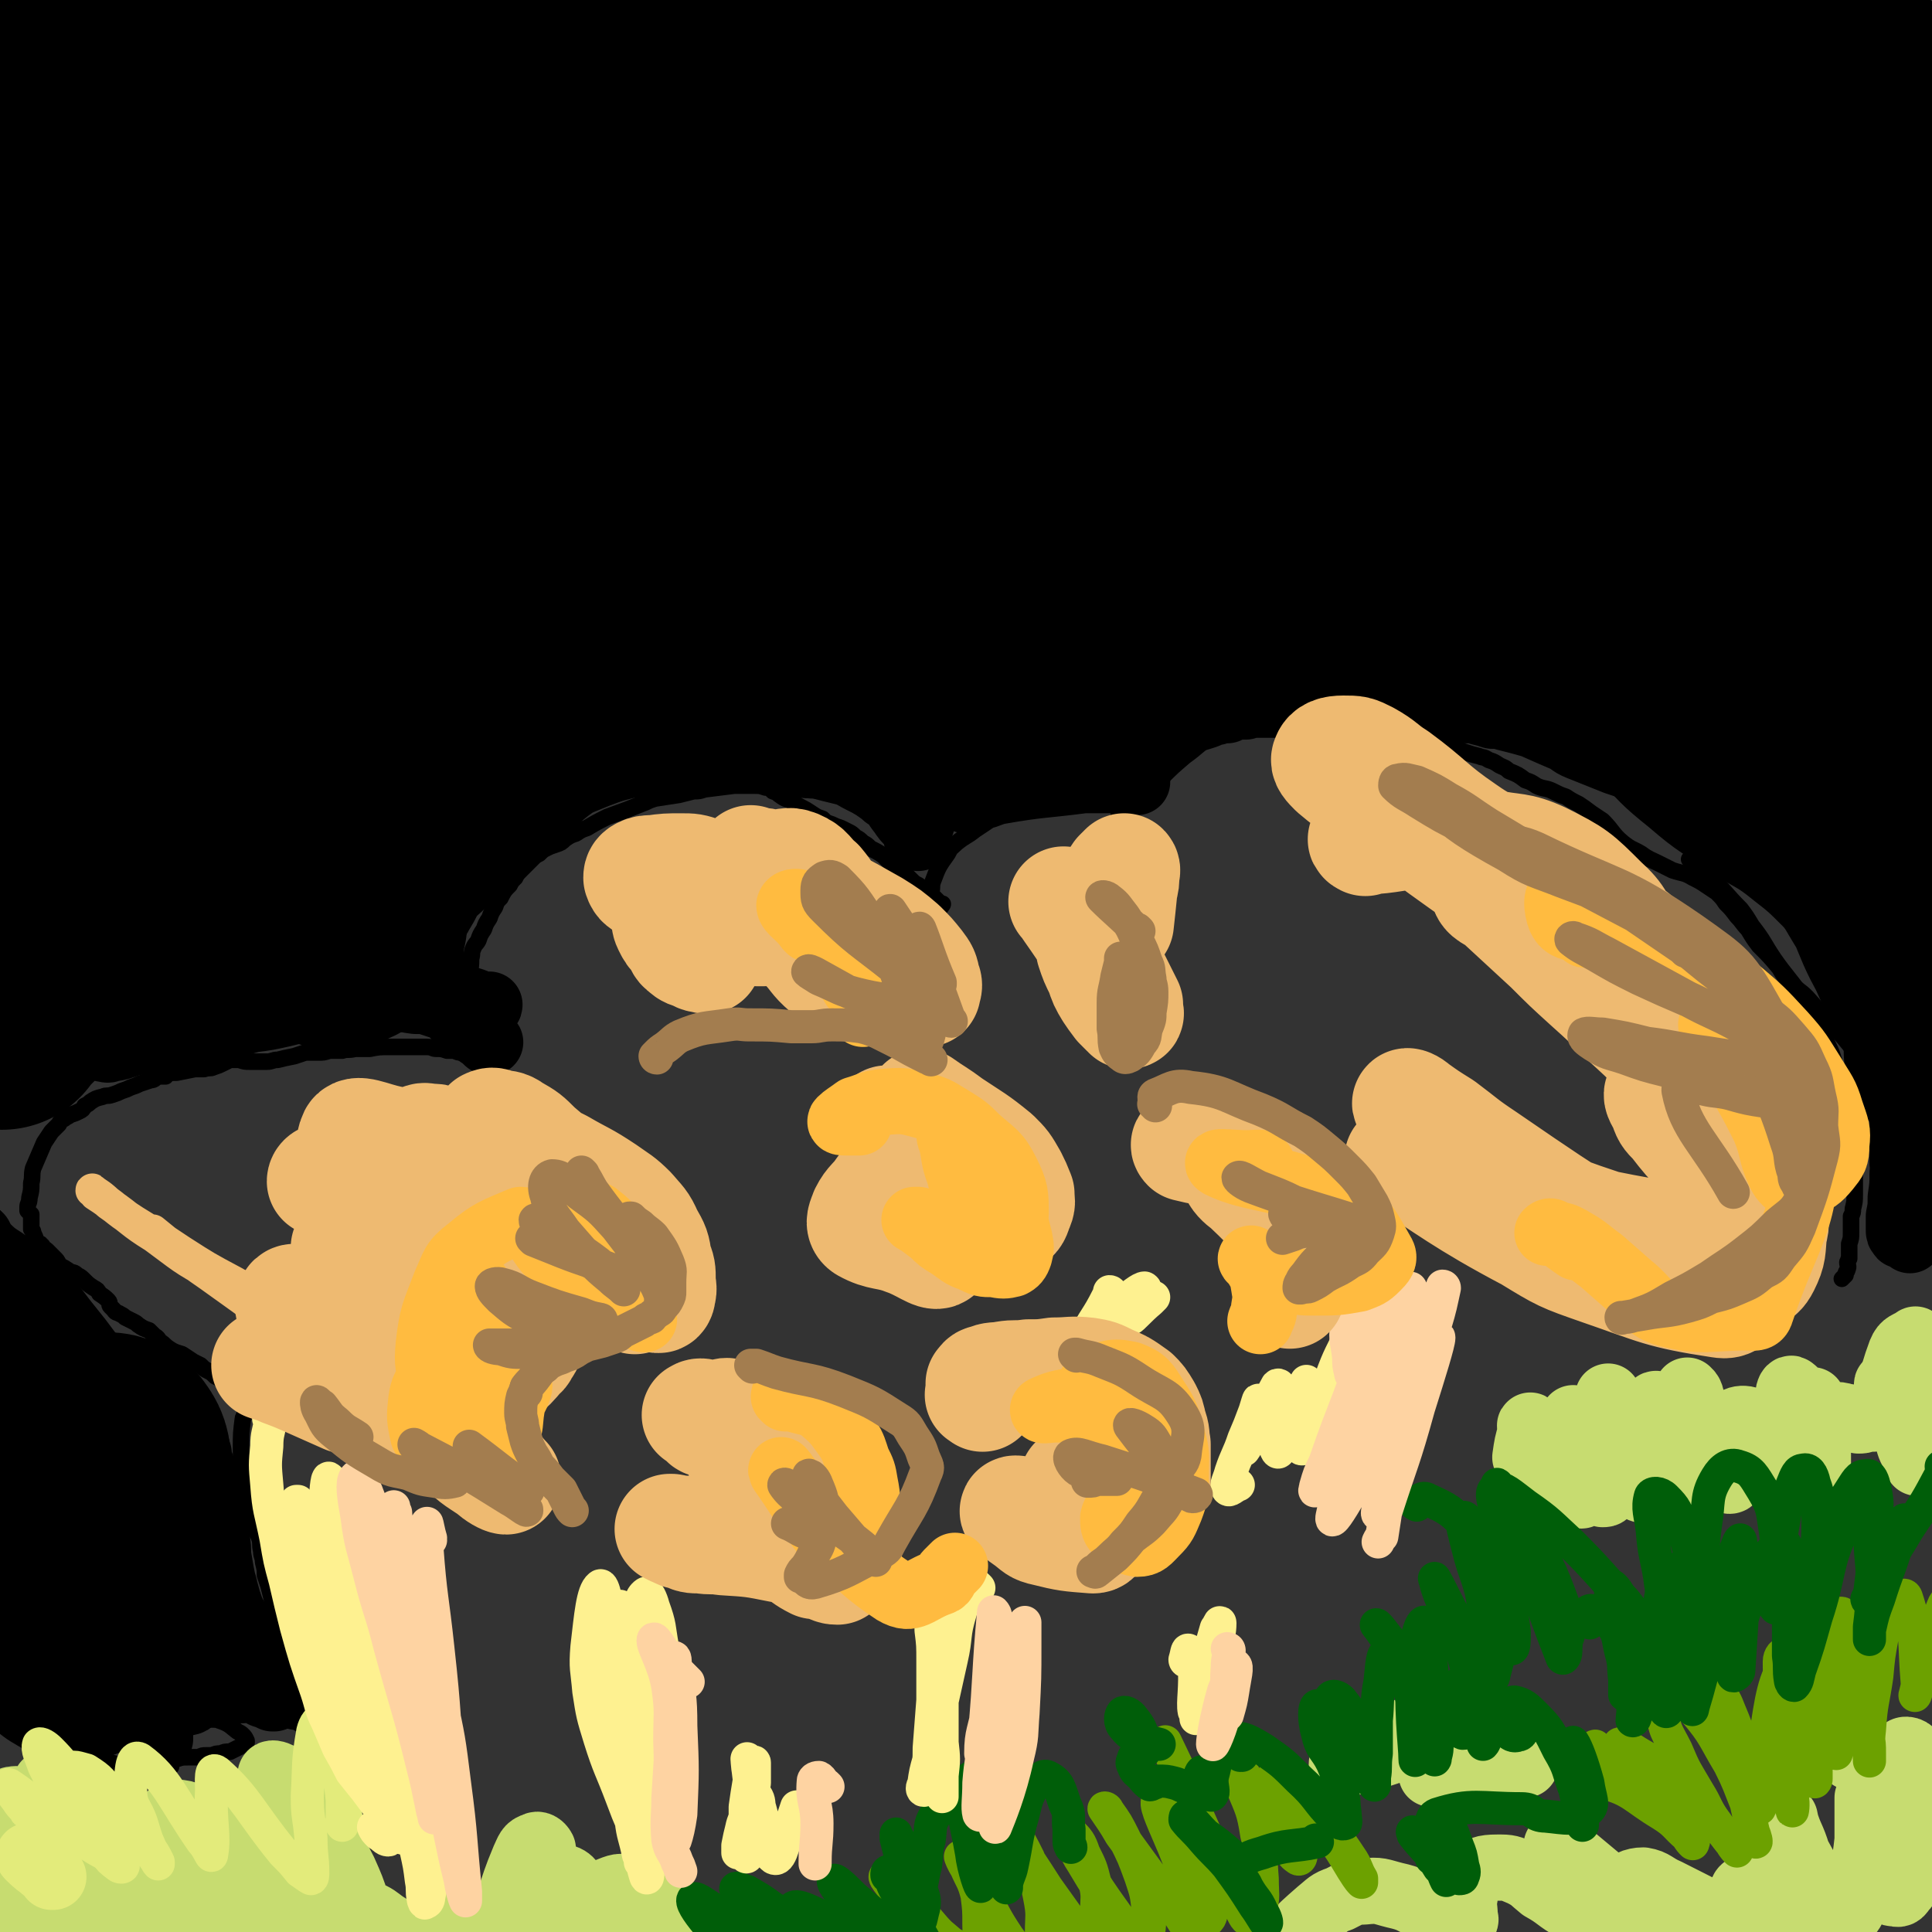 <svg viewBox='0 0 1050 1050' version='1.1' xmlns='http://www.w3.org/2000/svg' xmlns:xlink='http://www.w3.org/1999/xlink'><rect x="0" y="0" width="1050" height="1050" fill="#333333" stroke="none"/><g fill='none' stroke='#000000' stroke-width='9' stroke-linecap='round' stroke-linejoin='round'><path d='M266,581c0,-1 -1,-1 -1,-1 0,0 0,0 0,0 1,0 2,-1 1,-1 -1,0 -2,1 -3,0 -1,-1 0,-2 -2,-3 -3,-2 -3,-1 -7,-3 -1,0 -1,0 -3,-1 -2,0 -2,0 -4,-1 -2,0 -2,0 -4,0 -3,-1 -3,-1 -6,-1 -2,0 -2,-1 -5,-1 -4,0 -4,0 -8,0 -3,0 -3,0 -6,0 -3,0 -3,0 -6,0 -6,0 -6,0 -11,1 -4,0 -4,0 -8,0 -4,1 -4,0 -7,1 -3,0 -3,0 -7,0 -3,1 -3,1 -6,1 -4,0 -4,0 -7,0 -3,1 -3,1 -6,2 -5,1 -5,1 -9,2 -3,0 -3,1 -6,1 -5,0 -5,0 -9,0 -3,0 -3,0 -6,-1 -2,0 -2,0 -5,0 -2,1 -2,1 -4,2 -2,1 -2,1 -5,2 -2,1 -2,0 -5,1 -2,0 -2,0 -5,0 -5,1 -5,1 -10,2 -3,0 -3,0 -6,1 0,0 0,0 0,1 -2,0 -2,0 -4,0 -2,1 -2,2 -4,2 -3,1 -3,1 -6,2 -2,1 -2,1 -5,2 -2,1 -2,1 -5,2 -2,1 -2,1 -5,2 -3,1 -3,0 -5,1 -4,1 -4,1 -7,3 -1,1 -1,1 -3,2 -1,2 -1,2 -3,3 -2,1 -2,1 -5,2 -1,1 -2,1 -3,2 -2,1 -2,1 -3,3 -1,1 -1,1 -2,2 -1,1 -1,1 -2,2 -2,3 -2,3 -4,6 -3,7 -3,7 -6,14 -1,4 0,4 -1,8 0,4 0,4 -1,8 0,3 -1,3 -1,5 0,1 0,2 0,2 1,1 1,1 2,2 0,1 0,1 0,2 0,2 0,2 0,3 0,1 0,1 0,2 0,0 0,0 0,1 0,0 0,0 0,0 0,0 0,0 0,0 1,1 1,1 1,2 1,2 1,2 2,5 1,1 1,1 2,1 0,1 0,1 1,1 0,0 0,0 0,1 2,1 2,1 3,2 2,2 2,2 4,4 2,2 1,2 3,4 2,1 2,1 5,3 2,1 2,0 4,2 2,1 2,1 4,3 2,2 2,2 5,4 2,1 2,1 3,3 3,2 3,2 5,4 1,1 0,2 1,3 1,1 1,1 2,2 1,2 2,1 3,2 2,1 2,1 3,2 2,1 2,1 4,2 2,1 2,1 3,2 3,2 3,2 6,3 2,2 2,2 3,3 2,1 2,2 3,3 3,2 2,2 5,4 3,2 4,2 7,3 3,2 3,2 6,4 2,1 2,1 4,2 2,2 2,2 4,3 2,1 2,1 4,3 2,1 2,1 3,2 3,2 3,2 5,4 1,1 1,1 2,3 1,1 1,1 1,2 2,1 2,1 3,2 0,1 0,1 1,2 0,0 0,0 1,1 0,0 0,0 0,0 0,0 0,0 0,0 0,1 -1,0 -1,0 0,0 1,0 1,1 0,0 0,0 0,1 0,1 0,1 0,2 0,2 -1,2 -1,3 -1,8 -1,8 -1,16 0,6 0,6 1,13 1,7 1,7 3,14 0,2 1,2 1,4 1,4 0,4 1,7 2,6 2,6 4,11 1,3 0,3 1,7 0,3 1,3 1,6 1,4 1,4 1,7 1,3 1,3 2,6 1,4 1,4 2,8 0,2 1,2 2,4 0,2 1,1 1,4 2,3 1,3 3,6 1,2 1,2 2,4 0,2 0,2 1,4 1,2 2,2 3,4 0,2 0,2 1,3 1,2 1,2 1,3 0,1 1,1 1,2 1,3 2,3 3,6 0,2 0,2 1,4 1,3 1,3 3,7 0,1 1,1 1,2 0,1 0,1 0,2 0,0 0,0 0,0 0,2 1,2 1,3 0,1 0,1 1,2 0,1 0,1 0,3 1,1 1,1 1,2 0,1 0,1 0,2 0,1 0,1 1,2 0,1 0,1 0,1 0,0 0,0 0,1 0,0 0,0 0,0 0,0 0,0 0,0 -2,0 -2,0 -4,0 -2,-1 -2,-1 -4,-2 -2,-1 -2,-1 -4,-2 -3,-2 -3,-1 -6,-2 -2,-1 -2,-1 -5,-1 -2,-1 -2,-1 -4,-1 -3,-1 -3,-1 -7,-1 -4,0 -4,-1 -9,0 -7,0 -7,1 -15,2 -1,0 -1,0 -2,0 -1,0 -2,0 -2,0 2,1 4,0 6,1 6,2 6,3 10,6 2,1 2,1 3,2 1,1 1,1 2,3 0,0 0,0 0,1 0,0 0,0 -1,0 -2,2 -2,2 -4,3 -2,1 -2,1 -4,2 -3,0 -3,0 -5,1 -3,0 -2,0 -5,1 -2,0 -2,0 -3,0 -2,0 -2,0 -4,1 -3,0 -3,0 -6,0 -3,0 -3,0 -6,1 -2,0 -2,0 -4,0 0,0 0,0 0,0 -1,0 -1,0 -1,0 0,0 0,0 -1,0 0,0 1,0 1,1 1,1 2,0 2,2 0,0 0,1 0,1 -1,1 -2,1 -3,1 -2,0 -2,0 -5,0 -5,1 -5,1 -11,0 -5,0 -5,-1 -10,-2 -6,-2 -6,-1 -13,-3 -2,-1 -2,-2 -4,-3 -2,0 -2,0 -4,-1 -1,0 -1,0 -3,0 -1,-1 -1,-1 -2,-1 -1,0 -1,0 -1,-1 -1,0 -1,0 -2,0 -3,-1 -3,-1 -6,-2 -2,0 -2,-1 -4,-2 -3,-1 -3,-1 -5,-2 -4,-1 -4,-1 -8,-2 -1,-1 -1,-1 -3,-1 0,0 0,0 -1,0 0,-1 0,-1 -1,-1 0,0 0,0 0,0 0,0 1,0 1,-1 0,0 0,0 0,-1 '/><path d='M263,578c0,0 -1,0 -1,-1 0,-3 1,-4 0,-7 0,-3 -1,-3 -2,-5 -1,-2 -1,-2 -1,-3 -1,-2 -1,-2 -2,-4 -1,-3 -1,-3 -2,-5 0,-3 0,-3 0,-6 0,-2 0,-2 0,-5 0,-4 0,-4 0,-8 0,-3 0,-3 0,-5 1,-4 1,-4 1,-8 1,-3 0,-3 1,-5 1,-3 2,-3 3,-5 1,-3 1,-3 3,-6 1,-3 1,-3 3,-6 1,-3 1,-3 3,-6 1,-3 1,-3 3,-5 2,-4 2,-4 5,-7 1,-2 1,-2 3,-4 1,-2 1,-2 3,-4 3,-3 3,-3 6,-6 2,-2 2,-2 4,-3 2,-2 2,-2 4,-3 2,-1 2,-1 5,-2 3,-1 3,-1 5,-3 3,-2 3,-2 6,-3 3,-2 3,-2 6,-3 5,-3 5,-3 11,-6 11,-4 11,-4 21,-8 2,-1 2,-1 5,-2 6,-1 7,-1 13,-2 4,-1 4,-1 8,-2 3,0 3,0 6,-1 8,-1 8,-1 16,-2 3,0 3,0 6,0 3,0 3,0 5,0 3,0 3,0 6,1 2,0 2,0 4,2 3,1 2,1 5,3 3,2 3,1 6,3 3,2 3,2 5,3 2,1 2,1 5,3 3,2 3,2 6,3 2,2 2,2 5,3 2,1 2,1 5,2 2,1 2,1 4,2 2,1 2,1 4,3 2,1 2,1 4,3 2,1 2,1 4,3 4,2 4,2 7,4 2,2 2,2 4,4 2,1 2,1 4,3 4,3 4,3 7,6 2,2 2,2 4,3 3,2 3,2 5,4 3,2 3,2 5,4 1,1 1,1 2,2 1,0 2,0 1,1 -1,2 -2,2 -5,4 '/><path d='M505,494c0,0 -1,-1 -1,-1 0,0 1,1 1,1 1,-4 1,-5 1,-9 1,-3 0,-3 1,-6 3,-8 3,-8 8,-15 2,-4 2,-3 5,-6 5,-4 5,-3 10,-7 3,-2 3,-2 6,-4 3,-2 3,-3 6,-5 2,-1 2,-1 5,-3 3,-2 3,-2 6,-3 3,-2 3,-2 6,-3 3,-2 3,-2 6,-3 4,-2 4,-2 8,-2 2,-1 2,0 5,0 2,0 2,-1 5,0 4,1 3,2 7,3 3,1 3,1 6,2 2,0 2,0 5,1 2,1 2,1 4,2 1,1 1,1 3,1 1,1 1,0 2,1 0,0 0,0 0,0 -1,2 -1,2 -2,4 '/><path d='M626,434c-1,0 -1,0 -1,-1 -1,0 0,1 0,1 2,-3 1,-4 3,-7 1,-2 1,-3 3,-4 6,-6 6,-6 13,-12 7,-5 7,-6 14,-11 7,-4 7,-4 14,-7 8,-4 8,-4 17,-6 6,-2 6,-2 12,-2 9,-1 9,-1 18,0 5,0 5,0 9,1 5,1 5,1 9,2 4,1 4,1 9,3 3,1 3,1 7,2 4,2 4,2 8,4 3,1 4,1 7,2 3,1 3,2 7,3 4,1 5,1 10,2 3,1 3,2 6,3 3,1 3,1 6,2 3,1 3,1 7,2 2,1 2,0 5,2 3,1 3,1 6,3 2,1 3,1 5,3 5,2 5,2 9,5 3,1 3,1 6,3 4,2 5,1 9,3 4,2 4,2 7,3 3,2 3,2 7,4 3,2 3,2 7,5 3,2 3,2 6,4 6,6 5,7 11,12 5,4 5,3 10,6 4,3 5,3 9,5 4,2 4,2 8,4 6,2 6,1 11,4 4,2 4,2 7,4 3,2 3,2 6,4 3,3 3,3 5,6 3,3 3,3 6,7 3,3 3,4 6,7 3,5 3,5 6,9 6,6 6,6 11,12 3,5 3,5 7,9 4,4 4,3 8,7 14,16 15,15 28,32 4,4 3,5 6,10 15,24 17,23 30,48 6,10 6,11 9,23 1,6 2,7 1,13 -1,3 -1,4 -4,6 -3,2 -4,2 -8,4 -1,0 -1,0 -2,1 -1,0 -1,1 -2,1 -1,0 -1,0 -1,-1 '/><path d='M919,468c0,0 -1,-1 -1,-1 1,0 1,1 3,2 5,5 5,4 10,9 8,8 7,8 15,16 3,4 3,4 6,9 7,9 6,9 12,18 7,10 8,10 15,20 2,3 3,3 4,6 6,10 6,10 10,20 3,6 3,7 5,14 1,2 0,2 0,5 0,2 0,2 1,5 1,3 1,3 2,7 1,3 1,2 2,5 0,2 0,2 0,5 1,2 0,2 1,5 0,3 0,3 0,5 0,2 0,2 0,4 1,2 1,2 1,4 1,3 1,3 2,5 1,2 1,2 1,5 0,2 0,2 0,4 0,3 0,3 0,6 0,2 0,2 0,3 0,4 0,4 -1,8 0,2 0,2 -1,4 0,3 0,3 0,5 0,2 0,2 0,4 0,3 0,3 -1,6 0,2 0,2 0,4 0,2 0,2 0,4 -1,1 0,1 -1,2 0,2 1,2 0,4 0,1 -1,1 -1,3 -1,1 -1,1 -2,2 '/></g>
<g fill='none' stroke='#000000' stroke-width='120' stroke-linecap='round' stroke-linejoin='round'><path d='M163,161c0,-1 0,-1 -1,-1 0,0 1,1 1,0 -2,-29 -2,-30 -5,-59 -2,-20 -3,-20 -5,-40 0,-3 -1,-8 0,-6 1,5 1,10 3,19 2,20 3,20 5,40 4,38 4,38 7,75 1,24 3,25 0,48 -2,16 -6,32 -11,30 -6,-2 -6,-19 -9,-38 -7,-32 -6,-32 -11,-64 -9,-68 -9,-68 -18,-137 -3,-19 -1,-36 -5,-38 -3,-3 -7,14 -8,28 -4,28 -1,28 -2,56 -1,51 2,51 -2,101 -4,47 -3,49 -12,93 -1,4 -7,7 -9,4 -6,-12 -3,-17 -6,-35 -3,-25 -3,-25 -6,-50 -5,-40 -5,-40 -9,-80 -2,-19 -1,-19 -2,-38 -1,-7 0,-14 -1,-14 -2,0 -4,7 -5,15 -1,16 0,17 -1,33 0,24 0,24 0,48 1,30 1,30 2,59 2,29 2,29 4,58 1,18 2,18 2,36 0,5 -1,5 -2,9 0,1 0,0 1,0 0,0 0,0 0,-1 0,-1 0,-1 0,-2 -6,-10 -8,-9 -11,-20 -12,-37 -14,-37 -20,-75 -7,-41 -6,-42 -6,-83 0,-18 3,-17 6,-35 '/><path d='M45,22c0,0 -1,0 -1,-1 0,-6 0,-6 0,-12 0,-9 0,-14 0,-17 -1,-2 -1,4 -1,8 4,38 2,39 9,76 5,22 4,35 16,42 8,5 13,-9 24,-18 11,-10 8,-14 21,-21 34,-18 36,-18 73,-30 21,-6 22,-3 43,-6 20,-3 20,-5 40,-5 45,-2 45,-3 90,0 49,2 48,5 97,10 39,3 39,4 79,5 38,2 38,1 76,1 19,-1 19,-3 39,-3 65,-3 65,-2 130,-3 26,-1 26,3 52,-1 49,-6 49,-9 97,-19 9,-2 9,-3 18,-5 12,-2 12,-3 24,-4 2,0 3,-1 4,0 1,1 1,1 1,2 1,2 1,2 1,3 0,0 -1,0 -1,1 -4,1 -4,0 -8,1 -8,2 -8,2 -16,4 -11,1 -11,1 -22,2 -16,2 -16,2 -31,4 -28,3 -28,2 -57,5 -21,3 -21,2 -42,6 -61,10 -60,13 -122,23 -27,4 -27,4 -55,5 -61,3 -61,-2 -122,2 -57,4 -57,4 -113,15 -60,11 -60,14 -119,30 -30,9 -32,8 -60,21 -7,4 -13,11 -10,14 5,4 13,1 26,1 21,1 21,0 43,-1 30,-1 30,-1 61,-2 36,-1 36,-1 72,-1 36,-1 36,-1 73,-1 55,0 55,0 110,-1 75,0 75,2 149,-2 84,-5 84,-8 168,-15 39,-4 59,-4 78,-5 7,0 -13,1 -27,2 -65,2 -65,2 -130,3 -33,1 -33,2 -67,2 -107,1 -107,-2 -214,0 -56,1 -58,0 -113,6 -4,0 -10,7 -6,8 74,2 82,-3 163,-2 84,1 84,-5 167,4 119,13 119,18 236,40 6,1 16,7 11,7 -43,-4 -53,-8 -105,-15 -31,-4 -31,-4 -62,-8 -33,-4 -33,-5 -66,-7 -111,-8 -111,-12 -222,-13 -62,-1 -64,-3 -123,9 -28,6 -55,18 -52,27 4,10 32,8 65,12 30,4 30,4 61,5 45,1 45,0 91,1 42,0 42,2 85,1 13,-1 31,-3 26,-4 -8,-3 -26,-3 -52,-3 -27,0 -27,0 -54,3 -34,3 -35,2 -68,9 -88,18 -88,20 -175,42 -30,7 -30,9 -60,17 -61,18 -74,19 -122,36 -6,2 7,4 15,3 46,-10 47,-10 93,-24 43,-13 43,-14 85,-30 36,-14 64,-21 71,-29 4,-5 -27,-5 -51,2 -52,17 -53,20 -102,46 -29,16 -28,19 -54,40 -51,39 -52,43 -102,80 -2,1 -3,-2 -2,-4 24,-27 26,-27 52,-54 20,-19 22,-18 39,-38 43,-51 48,-58 82,-105 2,-3 -6,0 -10,4 -32,33 -30,34 -61,69 -32,36 -31,36 -63,71 -32,34 -31,35 -65,66 -10,10 -24,25 -23,16 4,-27 15,-44 33,-88 6,-15 10,-19 14,-28 1,-2 -4,2 -5,5 -25,42 -24,43 -47,85 -14,25 -14,25 -27,50 -14,26 -15,37 -26,53 -3,4 -3,-7 -2,-14 3,-27 5,-27 10,-53 5,-23 5,-23 11,-46 9,-38 10,-38 19,-75 0,-2 0,-2 0,-3 0,0 -1,-1 -1,0 -2,4 -3,4 -4,9 -5,14 -5,14 -9,29 -5,19 -4,20 -10,39 -8,26 -8,26 -17,52 -4,11 -4,11 -9,21 -1,3 -4,6 -4,4 -3,-6 -2,-10 -2,-20 1,-14 2,-13 3,-27 2,-15 1,-15 4,-31 3,-17 3,-17 7,-34 4,-17 5,-17 10,-33 4,-12 4,-12 9,-24 2,-8 2,-9 6,-15 1,-1 3,-1 4,0 1,5 1,7 1,13 0,8 0,8 -1,15 0,9 -1,9 0,17 1,11 2,10 4,21 2,12 2,12 4,24 1,7 -2,9 2,14 4,6 6,6 12,8 9,1 9,-1 18,-3 9,-1 9,-2 18,-4 9,-2 9,-2 18,-4 13,-3 13,-2 26,-4 12,-1 12,0 24,-2 13,-3 13,-3 26,-7 29,-10 28,-13 57,-22 43,-14 43,-14 86,-24 11,-3 12,-1 23,-2 44,-4 44,-5 87,-8 13,-1 13,1 26,2 25,1 25,2 51,2 14,0 14,-1 27,-3 15,-2 15,-3 29,-5 22,-3 22,-3 44,-6 12,-2 12,-1 25,-3 18,-3 18,-3 36,-6 12,-2 12,-2 23,-4 11,-1 11,-2 22,-3 10,-1 11,-1 21,-2 10,-1 10,-1 21,-1 8,-1 8,-1 17,-1 10,0 10,1 20,0 17,-1 17,-1 34,-2 11,-1 11,-2 23,-3 11,-1 11,-2 22,-2 17,-1 17,-2 35,-2 10,0 10,0 20,2 9,1 9,1 19,3 8,1 8,1 15,4 6,2 6,2 11,4 5,2 5,2 10,3 4,0 6,2 8,0 2,-1 1,-3 0,-5 -3,-6 -4,-6 -9,-12 -7,-11 -7,-11 -15,-22 -16,-22 -14,-23 -31,-44 -16,-20 -17,-20 -35,-39 -4,-3 -5,-3 -8,-6 0,-1 0,-2 1,-2 7,5 8,6 15,12 23,21 23,21 44,43 15,16 17,16 29,34 13,21 13,22 22,45 4,10 1,11 3,22 1,7 2,11 3,14 0,1 0,-3 0,-6 0,-9 0,-9 -1,-19 0,-15 1,-15 0,-31 -2,-30 -2,-30 -6,-60 -3,-21 -4,-21 -7,-42 -3,-19 -4,-19 -5,-39 -2,-22 -4,-23 -2,-45 2,-18 5,-18 11,-36 1,-3 3,-5 3,-4 2,5 1,9 2,17 2,20 2,20 5,41 4,25 4,25 9,50 6,33 7,33 14,65 5,21 5,44 10,43 5,-1 10,-23 11,-47 3,-73 -2,-114 -3,-147 0,-13 2,28 0,55 -8,81 -9,81 -21,162 -2,14 -2,14 -6,27 -3,7 -4,14 -7,14 -3,0 -4,-7 -7,-15 -10,-20 -8,-22 -19,-41 -10,-18 -11,-17 -23,-33 -13,-15 -13,-15 -28,-28 -11,-9 -12,-11 -25,-16 -8,-3 -10,-3 -19,-1 -6,2 -9,4 -10,9 0,10 2,12 7,22 19,30 21,29 42,58 16,21 16,21 31,42 22,31 22,31 43,62 4,6 4,6 7,11 2,3 3,5 3,6 -1,0 -3,-1 -5,-3 -5,-5 -5,-5 -10,-10 -9,-8 -9,-8 -17,-17 -15,-17 -14,-18 -30,-34 -10,-10 -10,-10 -22,-18 -12,-7 -13,-6 -26,-11 -20,-8 -20,-7 -40,-14 -14,-4 -13,-5 -27,-9 -10,-3 -10,-4 -19,-5 -6,-1 -7,-2 -11,-1 -3,1 -5,3 -3,5 7,11 9,12 21,21 22,15 24,12 48,25 20,11 20,12 40,24 18,13 18,13 35,26 19,15 19,15 37,31 7,7 7,7 14,15 5,5 4,5 9,10 4,4 5,3 8,6 1,2 2,3 2,3 0,0 -1,-1 -3,-2 -5,-5 -5,-5 -10,-10 -14,-13 -14,-14 -28,-27 -12,-12 -12,-12 -26,-22 -26,-18 -27,-18 -55,-34 -18,-11 -18,-11 -37,-20 -14,-7 -14,-7 -29,-13 -8,-3 -8,-3 -16,-6 -3,-1 -6,-2 -6,-1 1,0 4,1 8,3 70,45 72,43 140,89 13,9 13,9 22,22 19,26 17,28 34,56 9,14 9,14 18,29 5,9 5,9 10,19 2,2 2,3 3,6 0,0 1,2 0,1 -3,-4 -4,-4 -8,-10 -5,-7 -5,-7 -9,-16 -6,-11 -6,-12 -11,-24 -6,-14 -6,-14 -11,-28 -6,-16 -5,-16 -12,-31 -13,-25 -13,-25 -27,-50 -6,-10 -7,-9 -13,-19 -2,-4 -3,-4 -4,-8 -1,-1 0,-3 0,-3 4,3 4,5 8,9 6,9 7,9 14,17 9,11 9,10 18,21 8,11 7,11 14,23 14,25 15,25 26,51 4,9 4,10 6,20 4,21 3,22 7,43 0,6 0,6 2,12 1,5 1,5 2,10 1,4 2,4 3,8 0,3 0,3 0,6 0,1 0,1 0,2 0,1 0,0 -1,0 0,0 0,0 0,0 0,0 0,0 0,-1 0,-5 1,-5 0,-10 -1,-8 -2,-7 -4,-15 -3,-10 -3,-10 -6,-20 -3,-10 -4,-10 -7,-20 -4,-10 -3,-10 -7,-20 -3,-10 -3,-10 -7,-19 -5,-9 -6,-9 -10,-18 -6,-13 -5,-13 -10,-26 -3,-8 -3,-8 -8,-15 -4,-7 -4,-7 -9,-13 -7,-8 -7,-8 -14,-15 -4,-4 -5,-4 -9,-7 -4,-3 -4,-3 -8,-5 -5,-3 -5,-3 -10,-7 -6,-3 -6,-3 -12,-7 -4,-3 -4,-3 -8,-6 -4,-3 -4,-3 -8,-5 -5,-3 -5,-3 -10,-6 -4,-1 -4,-2 -8,-3 -13,-4 -13,-4 -27,-7 -9,-2 -10,-2 -20,-2 -16,-1 -16,0 -32,-1 -15,-1 -15,-2 -29,-2 -20,0 -20,1 -40,1 -13,0 -13,0 -25,0 -6,0 -6,0 -12,1 -5,0 -5,1 -10,1 -6,1 -6,1 -11,1 -9,1 -9,2 -18,3 -5,0 -5,0 -10,0 -5,1 -5,1 -9,2 -7,1 -7,0 -13,2 -5,0 -5,0 -9,1 -4,1 -4,2 -8,3 -4,2 -4,1 -9,3 -4,2 -4,2 -8,4 -4,2 -4,3 -8,5 -4,3 -4,3 -8,6 -6,3 -6,3 -12,6 -4,1 -4,1 -8,2 -3,1 -3,2 -7,3 -5,1 -5,1 -11,2 -3,1 -3,1 -6,1 -4,1 -4,1 -8,1 -4,0 -4,0 -8,0 -4,0 -4,0 -8,0 -4,0 -4,0 -7,0 -4,0 -4,0 -7,0 -5,0 -5,0 -10,0 -4,0 -4,0 -7,0 -6,0 -6,0 -12,0 -4,0 -4,0 -8,0 -4,0 -4,0 -8,1 -4,0 -4,1 -8,1 -4,1 -4,1 -9,2 -3,0 -3,0 -7,0 -3,0 -3,1 -6,1 -3,0 -3,0 -6,-1 -4,0 -4,-1 -7,-2 -3,-1 -3,-1 -7,-2 -4,-1 -4,-1 -9,-2 -3,0 -3,0 -6,-1 -3,0 -3,0 -6,-1 -3,0 -3,0 -6,-1 -4,0 -3,0 -7,0 -14,-2 -14,-2 -28,-4 -3,0 -3,0 -5,0 -15,0 -15,0 -31,0 -3,0 -3,0 -6,0 -7,1 -7,1 -13,2 -5,0 -5,0 -9,0 -4,1 -4,1 -7,1 -5,1 -5,1 -10,1 -4,1 -4,1 -8,2 -4,1 -4,1 -8,2 -4,1 -4,1 -8,2 -3,1 -3,1 -7,2 -3,1 -3,1 -7,2 -3,1 -3,1 -7,2 -5,2 -5,2 -10,5 -4,2 -4,2 -7,4 -3,2 -3,2 -7,3 -5,3 -5,3 -10,6 -3,1 -3,1 -6,3 -3,2 -3,2 -6,4 -3,1 -3,1 -5,3 -3,3 -3,3 -6,5 -3,3 -3,3 -6,5 -3,3 -3,3 -6,6 -5,4 -5,4 -9,8 -4,4 -4,4 -7,7 -4,4 -4,4 -7,8 -5,5 -5,5 -11,10 -3,3 -3,2 -7,5 -5,3 -5,3 -9,5 -6,4 -6,4 -12,8 -7,5 -7,5 -14,9 -6,5 -6,5 -13,10 -7,5 -7,4 -14,9 -9,6 -9,6 -18,12 -5,4 -5,4 -9,8 -4,4 -4,5 -7,9 -1,1 -1,2 0,2 1,-1 2,-2 4,-3 6,-5 6,-5 12,-10 9,-7 9,-7 19,-14 10,-7 10,-7 21,-15 11,-7 11,-7 22,-14 15,-7 15,-7 30,-14 7,-3 8,-2 15,-6 8,-4 10,-5 16,-10 1,-1 -1,-2 -2,-3 -2,-1 -2,-1 -4,-2 -3,-1 -4,-1 -7,-1 -3,0 -3,0 -6,1 -2,1 -3,1 -3,4 -2,3 -1,3 -1,7 3,9 3,9 6,19 3,6 3,6 7,12 3,4 3,4 8,7 5,4 6,4 12,7 7,3 7,3 15,6 0,0 0,0 0,0 -10,-5 -10,-6 -21,-10 -4,-2 -8,-4 -8,-3 1,2 5,5 9,10 3,3 3,3 5,6 2,3 2,3 3,5 1,1 0,2 1,2 2,-1 3,-1 5,-2 1,-1 0,-2 0,-3 -2,-3 -2,-3 -3,-6 -1,-2 -2,-1 -3,-2 0,-1 0,-1 -1,-2 0,0 0,0 1,0 0,0 0,0 1,0 0,0 0,-1 0,-1 -3,-3 -3,-4 -7,-7 -3,-2 -3,-3 -7,-5 -6,-3 -6,-4 -13,-5 -5,-2 -5,-1 -11,-2 -5,0 -5,0 -10,0 -4,0 -4,1 -7,1 -3,1 -3,1 -6,2 -3,1 -3,0 -6,2 -4,1 -4,1 -8,3 -7,3 -8,2 -15,5 -4,2 -4,3 -9,5 -4,2 -4,2 -8,4 -7,4 -7,4 -13,7 -3,2 -3,2 -6,4 -2,1 -2,1 -4,2 -1,1 -1,1 -3,2 -2,0 -2,0 -4,0 -2,0 -2,0 -4,1 -2,0 -2,0 -4,1 -2,0 -2,0 -5,1 -1,0 -2,-1 -3,0 -3,3 -3,3 -6,6 -2,2 -2,2 -3,3 -1,2 -1,2 -2,4 -1,2 -1,2 -2,4 -1,2 -1,2 -2,4 -1,2 -1,2 -3,4 -2,3 -2,3 -5,6 -1,1 -1,1 -2,2 0,0 -1,0 -1,0 -1,0 -1,0 -1,1 -1,2 -1,2 -2,4 '/><path d='M41,845c0,0 0,-1 -1,-1 0,0 1,1 1,1 -1,-3 -2,-4 -2,-7 -1,-6 0,-6 -1,-11 0,-3 -1,-4 0,-7 1,-4 1,-6 5,-7 3,-1 4,1 7,4 6,5 7,5 10,12 1,2 1,4 -1,6 -2,3 -3,3 -7,3 -4,0 -5,-1 -8,-3 -5,-3 -5,-3 -8,-7 -3,-5 -4,-5 -5,-10 -1,-9 -2,-10 0,-19 2,-6 3,-7 8,-10 7,-4 8,-5 17,-5 4,0 5,0 7,3 3,4 2,5 3,9 0,6 1,6 -1,11 -1,6 -2,6 -6,10 -3,4 -3,4 -8,6 -4,2 -4,2 -9,1 -8,-2 -9,-3 -16,-8 -6,-4 -6,-5 -10,-11 -4,-6 -4,-6 -6,-13 -3,-7 -2,-8 -3,-16 0,-3 0,-3 1,-6 0,-1 0,-1 1,-2 1,0 1,0 1,-1 0,0 0,0 0,0 0,0 0,0 0,0 0,1 0,1 0,1 4,5 4,4 7,10 3,6 3,6 5,12 2,7 2,7 3,14 3,12 2,12 4,23 2,8 2,7 3,15 2,15 2,15 4,30 0,1 0,1 0,2 0,9 0,9 1,18 0,2 0,2 0,3 1,1 1,1 2,1 0,0 0,0 1,1 1,0 1,0 2,0 1,0 1,-1 3,-1 '/></g>
<g fill='none' stroke='#000000' stroke-width='36' stroke-linecap='round' stroke-linejoin='round'><path d='M24,911c0,0 -1,0 -1,-1 0,0 0,1 0,1 3,3 3,4 6,7 5,3 5,4 11,6 10,4 10,2 20,5 2,1 2,1 4,2 3,1 3,1 6,2 2,0 2,0 5,1 2,0 2,0 5,0 1,1 1,1 3,1 0,0 0,0 1,1 0,0 0,0 0,0 0,0 0,0 0,0 0,0 0,0 1,1 0,0 0,0 1,1 0,0 0,0 0,1 0,0 0,0 0,0 0,0 0,0 0,0 0,1 0,1 0,2 0,2 0,2 1,3 0,1 0,1 0,1 0,0 0,0 0,0 0,0 0,0 0,0 -6,-4 -7,-3 -11,-8 -1,-1 -1,-2 0,-3 5,-4 5,-5 12,-7 7,-2 8,0 15,-2 1,0 1,-2 1,-3 0,-3 0,-3 -1,-5 -2,-4 -2,-3 -5,-7 -3,-4 -3,-3 -5,-7 -2,-3 -2,-3 -3,-5 -1,-1 -2,-2 -2,-2 1,0 2,1 4,3 3,2 3,2 6,5 2,2 2,3 5,5 7,4 7,5 15,8 4,2 4,1 8,1 3,0 3,0 5,0 1,0 2,1 2,0 0,0 0,0 0,-1 -1,-1 -1,-1 -3,-3 -4,-3 -4,-3 -8,-5 -4,-2 -4,-3 -7,-4 -4,-2 -5,-2 -9,-3 0,0 0,-1 0,-1 2,1 2,1 4,2 4,1 4,2 8,4 4,2 4,2 8,5 5,2 5,2 10,5 4,2 3,2 7,4 3,1 3,1 5,2 0,0 0,0 1,0 0,0 0,0 0,0 0,-1 0,-1 -1,-1 -2,-2 -2,-2 -4,-3 -2,-2 -2,-2 -4,-3 -3,-2 -3,-2 -5,-4 -6,-6 -6,-6 -10,-12 -3,-3 -3,-4 -5,-8 -4,-5 -4,-5 -7,-11 -2,-3 -3,-3 -4,-7 -6,-10 -6,-11 -10,-22 -2,-5 -2,-5 -4,-10 -2,-4 -2,-4 -3,-9 -1,-2 -1,-3 -2,-5 -1,-2 -1,-2 -2,-3 -1,-2 -1,-2 -2,-3 -1,-2 -1,-2 -2,-3 0,-1 0,-1 0,-1 0,-1 -1,-1 -1,-1 1,1 1,1 2,2 2,3 2,3 3,6 2,6 1,7 4,13 6,13 7,13 15,25 6,10 7,9 14,18 4,5 6,9 7,11 0,1 -2,-3 -3,-6 -10,-21 -10,-21 -19,-43 -3,-6 -3,-6 -6,-12 -3,-8 -2,-9 -5,-16 -1,-1 -1,0 -2,-1 0,0 0,0 0,-1 0,0 -1,0 -1,0 1,1 1,1 2,2 2,3 3,3 5,7 4,7 4,7 7,14 4,8 4,8 6,16 4,10 3,10 6,20 3,8 3,8 7,16 3,5 4,4 7,9 1,2 0,2 1,4 0,0 0,0 1,0 0,0 -1,0 -1,0 -1,-2 -1,-2 -2,-3 -1,-3 -1,-3 -3,-6 -2,-4 -2,-4 -3,-9 -3,-8 -3,-8 -5,-16 -2,-6 -2,-6 -4,-12 -2,-6 -3,-6 -5,-13 -2,-7 -3,-7 -5,-15 -1,-3 -1,-3 -2,-7 -1,-2 -1,-2 -2,-4 0,-1 0,-1 0,-2 0,0 0,0 -1,-1 0,0 0,0 0,0 2,2 3,2 4,4 5,10 6,10 10,20 3,9 2,9 5,19 6,20 5,20 11,40 2,5 2,5 5,10 1,3 1,3 4,6 1,2 2,2 4,3 1,1 1,1 3,1 1,0 1,0 1,0 0,0 0,0 0,0 0,-1 0,-1 0,-2 -2,-2 -2,-1 -3,-4 -3,-4 -3,-5 -6,-10 -2,-4 -2,-4 -5,-9 -3,-5 -3,-5 -5,-10 -3,-5 -3,-5 -5,-11 -2,-5 -1,-5 -3,-11 -1,-5 -1,-5 -2,-11 -1,-5 0,-5 -1,-10 0,-7 0,-7 0,-13 -1,-4 -1,-4 -1,-7 0,-2 0,-2 -1,-4 -1,-2 -1,-2 -1,-4 -2,-3 -2,-3 -3,-7 -2,-5 -2,-5 -4,-11 0,-1 0,-1 0,-2 -2,-6 -1,-7 -5,-13 -1,-2 -2,0 -4,-2 -2,-1 -1,-1 -2,-2 -1,-2 -1,-2 -3,-3 -1,-1 -1,-1 -2,-2 -3,-1 -3,-1 -5,-3 -2,-1 -2,-1 -4,-2 -6,-2 -6,-2 -13,-5 -2,-1 -2,-1 -4,-2 -3,-1 -3,-1 -6,-2 -2,-1 -2,-1 -4,-2 -2,-2 -2,-2 -4,-3 -6,-4 -6,-4 -12,-8 -4,-3 -4,-3 -8,-7 -2,-2 -2,-2 -4,-4 -2,-3 -2,-3 -4,-5 -4,-4 -4,-4 -8,-9 -3,-4 -3,-4 -6,-9 -3,-4 -3,-5 -6,-9 -4,-6 -4,-5 -8,-11 -2,-4 -3,-4 -5,-8 -2,-3 -1,-4 -2,-7 '/><path d='M7,689c0,0 -1,-1 -1,-1 0,0 0,0 0,1 10,10 11,9 19,20 8,9 7,10 14,20 4,5 4,4 8,8 2,1 3,1 5,2 0,0 0,0 0,0 -2,-1 -2,-2 -3,-3 -3,-4 -3,-4 -6,-8 -4,-5 -4,-5 -8,-10 -7,-9 -7,-10 -15,-18 -6,-7 -7,-7 -14,-12 -6,-5 -7,-4 -13,-10 -4,-4 -3,-5 -7,-9 '/><path d='M41,569c-1,0 -1,0 -1,-1 -1,-1 -1,-1 -1,-2 -1,-1 -1,-1 -1,-1 9,-6 9,-6 19,-11 5,-3 5,-3 11,-5 4,-2 4,-1 8,-2 4,-1 4,0 8,-1 3,0 3,0 6,0 5,0 5,0 9,0 5,0 5,0 11,0 3,0 3,0 6,0 1,0 1,0 1,0 0,0 0,0 1,0 0,0 0,0 0,0 -1,0 -1,0 -1,0 -4,0 -4,0 -7,1 -7,1 -7,1 -14,3 -8,2 -8,2 -16,5 -10,4 -10,4 -19,8 -4,2 -4,2 -8,4 -1,0 -1,0 -3,1 0,0 0,0 -1,0 0,0 0,0 0,0 1,0 1,0 1,0 2,0 2,0 5,0 5,0 5,0 10,-1 6,-1 6,-1 12,-3 6,-1 6,-2 12,-3 14,-3 14,-2 28,-5 5,-1 5,-1 9,-2 10,-2 10,-1 20,-3 2,-1 4,-1 5,-2 0,-1 -2,-2 -3,-2 -4,-1 -4,-1 -9,-1 -14,1 -14,-1 -28,3 -14,3 -14,4 -27,10 -6,2 -6,3 -11,5 -8,3 -8,3 -15,6 -1,0 -1,0 -2,0 0,0 0,0 0,0 2,0 2,1 4,0 6,-1 5,-1 11,-3 5,-1 5,-1 11,-2 5,-2 5,-2 11,-3 7,-2 7,-2 14,-3 8,-1 8,-1 16,-2 7,-1 7,-1 14,-3 8,-1 8,-1 17,-3 12,-3 12,-3 25,-6 8,-1 9,-1 17,-2 7,-1 7,-1 14,-1 8,0 8,1 16,2 3,0 3,0 7,0 3,1 3,1 7,1 3,1 3,0 6,1 3,0 3,0 7,0 3,0 3,0 6,0 3,0 3,0 5,0 1,0 1,0 2,0 0,0 0,0 0,0 0,1 0,0 -1,0 -1,0 -1,0 -2,0 -3,0 -3,-1 -6,-2 -3,-1 -3,-1 -7,-2 -4,-1 -4,-1 -8,-2 -5,0 -5,0 -9,0 -5,-1 -5,-1 -9,-1 -5,0 -5,1 -10,1 -2,0 -2,0 -4,0 0,0 0,0 -1,0 0,0 0,0 0,0 1,0 1,0 2,0 2,0 2,0 4,0 3,0 3,0 6,0 3,1 3,2 6,3 4,1 4,1 7,2 3,1 3,1 6,2 3,1 3,1 6,3 1,0 1,1 2,2 0,0 0,0 1,1 0,0 0,0 0,1 0,0 0,0 0,0 0,0 -1,-1 -1,-1 0,0 1,0 1,1 0,0 0,0 0,0 1,-3 0,-3 1,-5 1,-1 1,-1 2,-2 0,0 0,-1 0,0 0,0 1,0 1,1 1,1 1,2 2,3 2,3 2,4 5,7 3,4 4,5 6,8 1,1 0,0 -1,0 -2,-2 -2,-2 -5,-4 -3,-3 -3,-2 -6,-5 -3,-2 -3,-2 -5,-5 -3,-4 -3,-4 -6,-7 -2,-4 -2,-4 -4,-9 -2,-4 -1,-5 -3,-10 -1,-2 -1,-2 -1,-3 -1,-1 -1,-1 -2,-2 -1,-2 -1,-2 -1,-4 -1,-1 -1,-1 -1,-2 -1,-1 0,-1 -1,-2 0,-1 0,-1 0,-2 0,-2 0,-2 0,-3 1,-2 2,-1 3,-3 1,-2 1,-2 3,-4 2,-2 2,-2 3,-4 3,-5 3,-5 5,-9 2,-3 2,-3 4,-6 1,-4 1,-4 3,-8 1,-2 1,-2 3,-3 2,-3 2,-3 4,-6 2,-2 2,-2 4,-5 1,-3 1,-3 4,-5 2,-2 2,-2 4,-3 3,-2 3,-2 5,-4 3,-3 3,-4 6,-7 2,-1 2,-1 3,-3 1,-1 1,-1 2,-2 1,0 1,0 1,0 0,0 0,0 -1,0 -2,1 -2,1 -4,2 -4,3 -4,3 -8,6 -6,5 -6,5 -11,10 -5,6 -5,6 -11,12 -5,6 -5,6 -10,12 -1,2 -1,2 -2,3 -1,0 -2,1 -2,0 -1,-2 -1,-3 -1,-5 1,-5 1,-5 2,-9 3,-6 3,-6 6,-12 3,-6 3,-6 8,-11 4,-6 4,-6 10,-11 5,-4 5,-4 11,-8 5,-3 5,-3 11,-5 6,-1 6,-1 12,-1 3,0 3,0 6,1 1,1 2,1 2,2 1,2 0,3 -1,4 -4,4 -5,3 -9,7 -28,29 -28,29 -56,59 0,0 0,0 0,0 7,-7 8,-7 15,-14 6,-6 6,-7 12,-13 7,-6 7,-6 14,-13 6,-5 6,-5 12,-10 5,-4 5,-4 10,-9 4,-3 3,-3 7,-6 3,-3 3,-3 7,-6 1,-1 1,0 3,-1 1,0 1,0 3,-1 1,0 1,0 2,-1 0,0 0,0 0,0 -1,2 -1,2 -3,3 -4,3 -4,2 -8,5 -10,7 -9,8 -19,15 -1,0 -3,1 -3,0 1,-2 2,-3 5,-5 14,-9 14,-9 29,-15 8,-3 8,-3 16,-5 7,-1 7,-1 15,-2 6,0 6,0 12,-1 6,0 6,0 12,-1 5,0 5,0 10,-1 4,0 4,0 9,0 4,-1 4,-1 8,-3 1,0 1,0 2,-1 1,0 1,0 1,0 0,0 0,-1 0,-1 0,0 0,0 0,0 0,1 0,0 -1,0 0,0 1,0 1,0 0,1 -1,0 -1,0 -3,1 -3,1 -6,1 -1,0 -1,0 -2,0 0,0 0,0 0,0 3,1 3,1 7,2 5,1 5,1 11,2 7,2 7,2 14,3 8,1 8,1 15,3 11,3 11,2 22,7 6,3 7,5 12,9 1,0 -1,0 -1,-1 -13,-9 -15,-11 -25,-19 -1,-1 2,1 3,2 4,3 4,3 8,6 5,4 5,4 10,7 5,4 5,4 11,8 3,2 3,2 5,4 1,0 1,0 2,0 0,0 0,0 0,0 -2,-2 -2,-2 -4,-4 -4,-3 -4,-3 -9,-6 -6,-5 -6,-4 -13,-8 -10,-6 -10,-6 -19,-12 -2,-1 -2,-1 -4,-2 -1,0 -1,0 -1,0 3,2 3,2 6,5 5,3 5,3 10,7 5,3 5,3 11,6 5,3 5,3 10,6 7,4 7,4 13,9 2,2 2,2 4,4 1,1 1,1 2,2 0,0 0,0 0,0 0,1 -1,1 -1,0 -2,-1 -2,-1 -4,-3 -3,-2 -3,-2 -6,-4 -3,-3 -3,-3 -5,-6 -2,-1 -2,-1 -4,-3 0,-1 0,-1 0,-1 0,0 1,1 2,2 4,5 3,5 7,10 2,3 2,3 5,6 1,2 1,2 3,5 0,1 0,1 1,2 0,0 0,0 0,0 0,0 0,0 0,0 0,0 0,0 0,0 0,1 0,0 -1,0 0,-1 1,-1 1,-2 0,-2 0,-2 0,-4 2,-4 2,-4 4,-8 2,-3 2,-3 4,-5 8,-8 8,-8 16,-14 3,-2 4,-2 8,-4 3,-1 3,-1 7,-2 2,0 2,0 5,0 3,0 3,0 6,0 2,0 2,0 3,0 1,1 2,1 2,2 0,1 -1,1 -2,2 -3,2 -3,2 -6,4 -6,3 -6,3 -12,6 -3,2 -3,2 -6,4 -1,0 -4,1 -3,1 2,0 4,0 8,-2 5,-1 5,-2 10,-3 23,-4 23,-3 46,-6 5,0 5,0 10,0 7,0 7,0 14,0 2,0 2,1 4,1 1,0 1,0 1,0 0,0 0,0 0,0 0,0 0,0 0,-1 -1,-1 -1,-1 -2,-3 -1,-2 -1,-1 -2,-3 -1,-1 -1,-1 -1,-1 0,0 0,0 0,0 0,0 0,0 0,0 0,0 -1,0 -1,-1 0,0 0,1 1,1 0,0 0,0 0,0 0,0 0,0 0,0 1,-1 1,-1 2,-2 1,-2 1,-2 2,-4 1,-1 0,-1 1,-3 1,-2 1,-2 3,-3 1,-2 1,-2 3,-3 1,-2 1,-2 3,-4 2,-1 2,-1 4,-2 2,-1 2,-1 4,-2 3,-1 3,-1 6,-1 2,-1 2,-1 3,-1 2,-1 2,-1 4,-1 4,-1 4,-1 7,-2 3,-1 3,-2 6,-2 3,-1 3,-1 6,-1 2,-1 2,-1 5,-2 2,0 2,0 5,0 2,-1 2,-1 5,-1 3,0 3,0 5,0 4,0 4,0 7,0 3,0 3,1 6,1 5,0 5,0 10,0 3,0 3,0 6,0 3,0 3,0 6,0 3,0 3,0 6,0 4,0 4,0 7,0 3,0 3,0 6,0 4,-1 4,-1 7,0 5,0 5,0 9,0 3,0 3,0 7,0 3,0 3,0 7,1 5,0 5,0 10,0 4,1 4,1 8,1 4,0 4,0 8,0 4,0 4,0 7,1 4,1 4,1 7,2 4,0 4,0 7,1 8,2 8,2 15,4 9,4 9,4 16,7 5,2 4,3 9,5 10,4 10,4 20,8 9,3 9,3 18,6 4,2 4,2 8,5 4,2 4,2 8,5 9,9 9,10 18,19 4,3 4,3 8,5 3,2 4,1 7,3 0,0 0,0 1,1 '/><path d='M929,421c0,0 -1,0 -1,-1 -1,0 -1,0 -1,1 0,0 -1,1 0,1 2,4 3,4 6,7 5,5 5,4 11,8 18,14 19,13 37,27 15,12 15,12 29,26 8,8 8,8 15,17 6,6 6,6 12,13 4,5 4,6 9,11 0,1 1,2 0,2 -1,-2 -2,-3 -4,-4 -5,-5 -5,-5 -10,-10 -41,-37 -40,-38 -81,-75 -9,-8 -8,-8 -18,-14 -25,-15 -26,-14 -52,-27 -2,-1 -2,-1 -4,-1 -1,0 -1,0 -1,0 -1,0 -1,-1 -1,0 2,3 2,4 5,7 13,14 13,15 28,27 15,13 16,12 33,24 11,7 12,6 23,15 9,7 9,7 18,16 12,13 12,13 24,27 3,5 3,5 6,11 2,4 2,4 4,8 3,10 3,10 6,20 2,4 2,4 3,8 1,4 0,4 0,8 0,0 0,0 0,0 0,-1 0,-1 0,-2 -2,-4 -2,-4 -3,-8 -2,-6 -2,-6 -4,-12 -2,-8 -2,-8 -5,-15 -3,-9 -4,-9 -8,-18 -3,-8 -3,-8 -6,-17 0,0 0,-1 0,-1 4,5 5,6 9,12 3,6 3,6 6,13 3,9 3,9 6,18 5,10 5,10 10,20 4,10 4,10 7,20 3,9 2,9 4,18 2,7 2,6 4,13 2,5 1,5 3,10 0,0 1,0 1,0 1,0 2,-1 2,-2 1,-6 0,-7 -1,-13 -2,-8 -2,-8 -5,-15 -2,-7 -2,-6 -4,-13 -1,-3 0,-4 -1,-6 0,-1 -1,0 -1,1 0,4 0,4 1,8 0,7 1,7 1,14 1,26 0,30 0,52 0,2 0,-3 -1,-5 -3,-26 -3,-26 -6,-52 0,-1 0,-3 0,-2 1,7 1,9 1,17 0,9 0,9 0,18 -1,13 -1,13 -1,26 0,5 0,5 0,9 0,2 0,2 0,3 0,0 -1,0 0,-1 0,-3 1,-3 1,-6 1,-5 0,-5 0,-11 0,-7 0,-7 -1,-14 0,-10 0,-10 0,-20 0,-2 0,-4 0,-3 0,1 0,3 0,7 0,11 1,11 0,22 0,6 0,6 -1,13 0,5 0,5 -1,10 0,4 0,4 0,7 0,2 0,2 1,3 0,0 0,1 1,0 1,-1 2,-1 3,-3 2,-5 1,-6 3,-12 1,-5 0,-5 1,-11 1,-4 1,-5 2,-8 0,0 1,0 1,1 0,5 0,5 -1,10 0,7 -1,7 -2,14 -1,5 -1,5 -2,10 0,1 0,1 -1,2 '/></g>
<g fill='none' stroke='#C7DC70' stroke-width='36' stroke-linecap='round' stroke-linejoin='round'><path d='M1045,772c0,0 0,-1 -1,-1 0,0 1,0 1,0 6,11 6,11 12,22 1,2 1,5 0,4 -2,-3 -4,-6 -6,-12 -3,-7 -2,-7 -4,-14 -3,-11 -5,-19 -8,-22 -1,-2 0,6 1,11 0,8 0,8 0,16 1,9 1,9 2,18 0,1 0,1 0,1 -1,-2 -1,-3 -2,-5 -3,-5 -2,-5 -4,-10 -3,-6 -3,-6 -6,-12 -2,-6 -2,-6 -4,-12 0,-2 -1,-4 0,-4 2,2 3,4 5,9 2,4 2,4 4,8 0,2 0,5 1,5 0,-1 -1,-3 -1,-6 0,-5 0,-5 0,-9 1,-4 1,-4 1,-8 0,-1 0,-1 0,-2 '/><path d='M1026,763c0,0 -1,-1 -1,-1 -1,3 -2,10 -1,7 3,-11 3,-18 9,-34 2,-5 4,-4 8,-7 '/><path d='M1045,734c0,0 0,-1 -1,-1 0,0 0,0 -1,1 -3,4 -3,4 -6,8 -4,8 -4,8 -7,16 -1,2 -1,2 -1,4 -1,2 -1,2 -2,3 -1,1 -1,1 -2,2 -2,1 -2,1 -4,2 -1,1 -1,1 -3,2 -1,0 -1,0 -3,0 -3,1 -3,1 -5,1 -4,-1 -4,-2 -7,-2 -3,-1 -4,-1 -7,-1 -3,1 -4,1 -6,3 -1,2 0,3 -1,5 0,3 0,3 -1,7 0,2 0,2 0,5 -1,1 -1,1 -1,1 0,1 0,1 0,1 0,0 0,-1 0,-1 0,-4 0,-4 0,-8 -1,-5 -1,-5 -1,-10 0,-5 0,-5 -1,-11 0,0 0,1 0,1 1,4 2,4 2,8 1,6 1,6 1,12 0,5 0,5 0,10 0,3 0,3 0,6 0,0 0,1 0,1 -1,-3 -2,-4 -3,-8 -1,-6 -1,-6 -2,-12 -1,-6 -1,-7 -3,-13 -3,-6 -3,-9 -6,-11 -1,-1 -2,1 -2,3 -2,6 -2,7 -2,13 -1,13 1,16 -1,26 -1,2 -4,0 -5,-2 -6,-10 -2,-15 -10,-21 -4,-4 -11,-4 -13,1 -4,8 0,12 0,24 0,2 1,3 0,5 0,1 -2,1 -2,0 -4,-4 -3,-5 -6,-11 -3,-5 -3,-5 -5,-11 -4,-9 -4,-9 -8,-19 -1,-4 -1,-6 -3,-7 0,-1 0,1 0,3 0,5 1,5 1,11 1,7 1,7 2,14 1,5 1,5 1,11 1,3 1,3 0,6 0,1 0,2 0,1 -5,-7 -5,-8 -9,-16 -4,-9 -3,-9 -8,-17 -2,-3 -3,-5 -4,-6 -1,0 -1,1 -1,3 0,5 0,5 0,11 0,8 0,8 0,15 -1,6 -1,6 -2,11 -1,3 0,5 -2,6 -2,1 -3,1 -5,-1 -2,-3 -2,-4 -3,-7 -2,-6 -1,-6 -3,-12 -3,-10 -3,-10 -6,-21 -2,-4 -2,-5 -4,-9 0,0 0,0 0,1 -1,5 0,5 0,10 0,8 0,8 1,16 0,7 0,7 0,14 0,6 0,6 -2,11 0,1 -1,1 -2,1 -2,-2 -2,-3 -3,-6 -3,-7 -3,-7 -6,-14 -2,-6 -2,-6 -4,-12 -2,-4 -2,-4 -3,-8 0,-1 0,-2 0,-1 1,4 1,4 2,9 2,7 2,7 2,14 1,6 1,6 2,11 0,4 0,4 -1,7 0,1 -1,1 -2,0 -2,-1 -2,-1 -4,-3 -4,-5 -3,-5 -7,-10 -2,-5 -2,-5 -4,-9 -2,-3 -1,-4 -2,-7 0,0 -1,0 -1,0 1,2 2,3 3,5 2,5 2,5 3,10 2,5 2,5 2,9 1,3 1,3 0,5 0,1 -1,0 -1,0 -5,-8 -5,-8 -9,-17 -4,-10 -3,-12 -6,-20 -1,-1 0,1 0,3 -2,7 -2,7 -3,14 0,0 0,0 0,0 3,0 3,0 5,-2 1,0 1,0 1,-1 '/><path d='M1006,955c0,0 -1,-1 -1,-1 0,0 1,1 1,1 0,-4 -2,-9 0,-9 1,-1 2,4 5,7 5,6 5,6 11,11 9,7 10,6 18,13 2,2 1,2 3,4 0,0 1,0 1,0 0,0 0,-1 0,-1 -2,-3 -2,-3 -4,-6 -7,-10 -12,-19 -13,-20 0,-1 7,7 11,16 2,4 1,12 0,10 0,-2 -1,-8 -2,-17 -1,-5 -4,-8 -2,-11 1,-2 5,-1 6,2 6,19 6,21 7,43 0,8 -2,9 -5,17 -3,6 -3,7 -7,12 -2,2 -2,4 -5,3 -3,0 -4,-1 -6,-4 -3,-5 -3,-6 -5,-12 -2,-9 -2,-9 -3,-17 -1,-10 0,-11 -1,-19 0,0 0,1 0,2 0,10 0,10 0,21 -1,9 -1,9 -3,18 -1,7 0,7 -3,14 -2,5 -2,6 -5,9 -3,2 -4,2 -7,1 -4,-2 -4,-3 -7,-7 -4,-7 -3,-7 -6,-14 -6,-12 -7,-12 -12,-24 -2,-4 -1,-5 -2,-9 -1,0 0,0 0,1 3,10 4,9 7,19 3,8 3,9 5,17 2,7 2,7 3,14 1,3 0,3 1,7 0,0 0,0 0,0 -1,-2 -2,-2 -3,-5 -3,-5 -3,-5 -6,-10 -3,-7 -3,-7 -6,-14 0,-1 -1,-3 0,-2 1,4 1,5 3,10 2,6 2,5 4,11 1,4 1,4 2,7 0,2 0,2 0,4 -1,0 -1,0 -1,0 -2,-1 -3,-1 -5,-2 -3,-3 -3,-3 -6,-6 -6,-6 -5,-6 -12,-11 -3,-2 -3,-2 -7,-2 -1,0 -2,1 -2,2 -2,9 0,9 0,19 0,0 0,1 0,1 -20,-9 -21,-10 -41,-20 -7,-3 -7,-5 -13,-6 -5,0 -9,2 -10,5 -1,2 2,3 5,6 3,3 3,3 6,6 2,3 2,3 5,5 1,1 1,1 3,2 1,1 2,1 2,1 0,0 -1,0 -2,0 -8,-5 -9,-5 -16,-11 -8,-6 -7,-7 -15,-13 -12,-10 -12,-10 -24,-20 0,0 -1,0 -1,0 1,2 1,2 3,4 2,4 3,4 5,8 2,4 3,4 5,8 1,4 2,4 3,9 1,3 0,3 0,7 0,0 0,1 0,0 -3,0 -4,0 -7,-2 -9,-5 -8,-6 -17,-11 -5,-4 -5,-5 -11,-8 -5,-2 -6,-3 -11,-3 -8,0 -10,0 -16,4 -4,4 -3,6 -4,12 -1,5 0,5 0,10 0,2 1,2 0,3 0,1 -1,1 -2,1 -4,-1 -4,-1 -8,-3 -6,-3 -6,-3 -11,-5 -8,-4 -8,-5 -17,-7 -8,-2 -8,-3 -17,-2 -6,0 -7,1 -13,4 -6,2 -6,3 -11,7 -8,7 -8,7 -16,15 -2,1 -2,1 -3,2 -1,2 -2,2 -3,3 0,2 0,2 0,4 '/><path d='M731,958c-1,0 -1,-1 -1,-1 -1,1 -1,3 0,2 17,-4 18,-5 37,-11 0,-1 1,0 1,-1 0,-3 -1,-3 -2,-6 0,0 0,-1 0,-1 5,9 6,10 11,19 1,3 1,6 1,5 1,-4 -2,-8 0,-14 0,-4 1,-7 4,-7 3,1 4,4 8,8 9,10 8,10 17,20 0,1 1,2 1,2 1,0 1,-1 1,-2 1,-6 0,-6 1,-11 0,-4 0,-4 2,-8 1,-2 1,-2 3,-3 2,-1 3,-1 5,0 2,1 2,2 4,4 2,1 3,1 5,3 1,1 0,1 0,3 '/><path d='M18,1016c0,0 0,-1 -1,-1 0,1 0,2 -1,3 -4,2 -11,-1 -9,2 10,17 16,19 33,38 2,1 3,4 3,3 -1,-1 -3,-3 -5,-7 -4,-6 -4,-6 -6,-13 -4,-7 -3,-7 -6,-14 -3,-7 -3,-7 -6,-13 -3,-5 -3,-5 -6,-9 0,0 0,-1 0,-1 2,3 4,4 5,8 3,10 3,11 4,21 1,5 1,6 0,10 -1,3 -2,5 -4,4 -3,-1 -4,-3 -7,-8 -3,-7 -3,-7 -6,-15 -2,-9 -2,-10 -4,-19 -1,-9 -2,-10 0,-18 1,-5 2,-9 5,-9 5,-1 8,2 11,7 8,15 7,16 11,33 3,12 2,13 2,25 1,10 1,10 1,19 -1,5 -1,9 -3,9 -1,1 -2,-3 -3,-7 -3,-9 -2,-9 -5,-17 -2,-10 -3,-10 -4,-20 -1,-7 -2,-8 -1,-15 1,-3 3,-5 6,-5 5,0 6,2 11,5 14,10 14,10 26,21 7,6 7,7 13,14 4,4 5,6 6,8 1,0 -1,-1 -2,-3 -4,-6 -4,-6 -8,-11 -6,-9 -6,-9 -12,-17 -7,-10 -7,-10 -13,-20 -10,-17 -14,-24 -18,-34 -1,-3 4,3 7,7 7,8 7,8 14,16 8,10 9,9 17,18 11,13 12,12 22,26 4,6 3,7 7,14 3,4 4,6 5,8 0,1 -1,-1 -3,-2 -5,-6 -5,-6 -11,-13 -9,-10 -9,-10 -18,-20 -9,-11 -11,-10 -18,-23 -5,-8 -7,-14 -5,-19 1,-2 6,1 11,4 9,6 9,7 18,13 15,12 15,12 29,25 10,9 10,9 18,19 6,8 5,8 11,17 2,4 5,10 5,8 -1,-2 -4,-7 -8,-15 -5,-10 -4,-10 -10,-20 -10,-17 -12,-16 -21,-33 -3,-6 -6,-11 -3,-13 3,-3 8,-2 14,1 17,9 18,9 31,24 17,18 15,21 28,42 1,1 2,5 1,3 -20,-31 -26,-35 -42,-68 -2,-3 4,-7 7,-5 16,12 17,15 31,33 7,8 7,8 12,18 5,11 5,12 9,24 0,0 0,0 0,0 -3,-8 -3,-9 -6,-18 -5,-11 -5,-11 -10,-22 -6,-13 -7,-13 -12,-26 -5,-14 -6,-16 -8,-28 0,-2 3,-1 5,0 12,15 12,16 23,32 6,10 7,10 12,20 4,9 4,9 7,18 2,7 2,8 3,15 1,4 0,9 0,8 -1,0 -2,-4 -2,-9 0,-4 0,-6 2,-8 1,-1 3,-1 5,0 4,2 4,3 9,6 4,3 4,3 8,7 3,3 3,6 6,6 3,0 4,-1 7,-4 2,-3 1,-4 3,-8 2,-3 2,-3 6,-5 3,-2 4,-2 8,-3 1,0 1,0 2,0 0,0 0,0 0,0 0,1 0,1 0,1 1,2 1,2 2,3 2,3 2,3 5,6 2,2 1,3 4,5 1,0 2,1 3,0 3,-2 3,-3 5,-6 3,-7 3,-7 6,-14 4,-12 4,-13 9,-25 2,-4 2,-6 6,-7 1,-1 3,0 4,2 1,6 1,7 0,13 -1,15 -2,17 -5,30 -1,1 -2,-1 -1,-2 5,-12 4,-16 12,-24 3,-3 8,-2 10,2 3,11 -1,13 -1,26 0,3 -1,6 0,6 1,-1 2,-4 4,-8 4,-7 3,-8 9,-14 3,-5 4,-5 9,-7 5,-2 6,-2 11,0 6,2 6,3 11,8 5,5 5,5 8,11 3,4 3,4 4,9 1,2 2,3 0,4 -1,1 -3,1 -5,0 -4,-2 -3,-3 -6,-5 -4,-4 -4,-4 -7,-8 -3,-5 -5,-6 -5,-11 0,-1 2,-2 4,-1 5,2 6,2 11,5 8,5 8,6 15,11 7,6 6,6 13,12 4,4 4,4 9,8 2,1 2,1 5,2 1,1 3,1 2,0 0,0 -1,-1 -2,-2 -1,-1 0,-2 -1,-3 '/></g>
<g fill='none' stroke='#E3EB7B' stroke-width='36' stroke-linecap='round' stroke-linejoin='round'><path d='M29,1020c0,0 -1,0 -1,-1 0,0 0,1 0,1 0,0 0,-1 -1,-2 -5,-4 -5,-4 -10,-8 -1,-1 -2,-2 -1,-1 2,2 3,3 7,6 2,2 3,2 5,3 '/></g>
<g fill='none' stroke='#E3EB7B' stroke-width='18' stroke-linecap='round' stroke-linejoin='round'><path d='M15,985c-1,0 -1,0 -1,-1 -3,-3 -3,-3 -5,-6 -3,-4 -7,-9 -4,-8 15,10 19,16 40,30 8,6 8,5 16,10 3,2 5,3 6,4 0,1 -2,1 -3,0 -4,-3 -4,-3 -7,-7 -12,-16 -12,-16 -24,-32 -5,-7 -5,-7 -9,-15 -2,-6 -4,-9 -3,-12 1,-1 4,1 6,3 7,7 7,8 13,15 7,9 8,9 14,18 5,6 6,6 10,14 1,3 1,4 1,8 0,1 0,2 0,2 -2,-1 -3,-1 -5,-4 -6,-7 -6,-7 -10,-16 -7,-12 -10,-16 -11,-26 -1,-3 4,-1 8,0 8,5 8,6 14,14 8,7 7,8 14,16 4,6 4,6 7,13 2,3 2,3 4,7 0,0 0,1 0,1 -1,-1 -1,-2 -2,-3 -4,-9 -4,-9 -7,-19 -3,-9 -6,-9 -6,-18 0,-8 0,-20 5,-17 15,11 18,22 34,45 3,3 5,9 5,7 2,-11 -1,-18 0,-35 0,-5 -1,-13 3,-10 16,14 18,22 36,44 5,5 5,5 9,10 3,2 4,3 6,4 1,0 1,-2 1,-3 0,-9 -1,-9 -1,-19 -1,-12 -2,-11 -2,-23 1,-17 0,-18 3,-35 1,-4 3,-7 6,-7 3,0 4,4 5,8 3,9 2,9 3,18 1,9 1,9 2,18 0,5 0,5 0,11 0,1 -1,2 0,3 0,0 0,-1 0,-1 1,-2 1,-2 2,-4 '/></g>
<g fill='none' stroke='#6CA100' stroke-width='18' stroke-linecap='round' stroke-linejoin='round'><path d='M865,978c0,0 -1,0 -1,-1 0,0 0,0 1,-1 3,-3 3,-8 7,-7 15,4 16,8 31,17 8,5 7,6 14,12 1,2 2,3 3,4 0,0 1,-2 0,-3 -13,-14 -13,-14 -27,-28 -8,-7 -9,-7 -18,-14 -4,-4 -6,-6 -8,-8 -1,0 1,2 3,3 6,5 6,6 12,11 8,7 8,7 16,14 10,7 9,8 19,14 2,1 5,0 5,-1 -2,-3 -4,-4 -8,-8 -6,-6 -7,-5 -13,-12 -7,-6 -7,-6 -14,-13 -4,-4 -6,-7 -7,-9 0,-1 4,1 6,2 9,6 10,5 17,12 14,11 13,12 25,24 6,6 6,7 11,13 2,3 4,6 5,7 0,0 -2,-2 -3,-4 -4,-5 -4,-5 -8,-11 -6,-8 -5,-9 -10,-17 -7,-12 -7,-11 -12,-23 -5,-10 -7,-11 -7,-21 -1,-4 1,-8 5,-8 5,0 7,3 12,8 11,13 10,14 19,29 5,10 5,11 9,21 3,8 2,8 4,16 1,2 2,6 1,5 0,-1 -1,-5 -2,-9 -3,-10 -2,-10 -5,-19 -4,-12 -5,-12 -9,-24 -3,-10 -4,-11 -5,-21 -1,-3 0,-7 1,-7 3,1 4,4 6,9 6,14 5,15 9,29 4,12 5,23 7,24 2,0 0,-11 1,-22 4,-25 5,-40 10,-51 2,-4 3,11 4,21 3,23 2,23 3,46 1,3 0,9 0,7 -1,-4 -1,-9 -2,-18 -1,-11 -1,-11 -2,-22 -2,-21 -3,-21 -3,-41 0,-3 2,-5 3,-4 4,4 4,7 7,13 3,10 3,10 5,19 3,13 3,13 5,26 0,5 0,5 0,10 0,1 -1,2 -1,1 0,-2 0,-3 0,-7 -1,-8 -1,-8 -1,-16 -1,-10 -1,-10 -1,-21 -1,-11 -2,-11 -1,-22 1,-8 1,-13 4,-15 2,-1 4,4 5,8 4,14 3,14 5,28 1,8 0,8 0,17 1,5 1,5 1,10 0,2 0,3 0,3 0,0 0,-2 0,-4 0,-7 0,-7 0,-13 0,-10 0,-10 0,-20 1,-14 1,-14 1,-29 0,-5 -1,-8 1,-10 1,-1 3,1 4,4 6,11 6,12 8,24 3,10 2,10 2,20 1,9 1,9 1,17 1,6 1,6 1,11 0,2 0,5 0,4 0,-6 -1,-9 0,-17 1,-15 2,-15 4,-29 1,-11 1,-11 3,-22 2,-8 1,-10 5,-16 2,-4 7,-8 8,-5 6,18 4,24 6,47 0,3 -2,8 -1,6 6,-19 6,-26 15,-48 1,-3 4,-5 5,-3 2,6 1,9 1,18 0,3 -1,3 -2,6 '/><path d='M705,980c0,0 -1,-1 -1,-1 0,0 1,0 1,0 -3,-3 -4,-3 -7,-7 -3,-3 -6,-8 -5,-8 2,1 6,5 12,11 9,9 10,9 18,19 6,8 6,8 12,17 3,5 2,5 5,10 0,1 0,2 0,2 -2,-2 -3,-4 -5,-7 -6,-10 -6,-10 -13,-20 -5,-8 -5,-8 -11,-15 -8,-10 -12,-16 -16,-19 -2,-1 2,5 4,9 3,8 3,8 5,16 2,7 2,7 3,14 0,4 1,4 0,8 0,1 -1,2 -2,1 -3,-2 -3,-3 -5,-7 -8,-10 -7,-11 -14,-22 -6,-10 -6,-10 -12,-20 -5,-8 -7,-11 -10,-16 -1,-1 1,2 2,5 5,10 5,10 9,21 5,12 6,13 8,26 3,12 2,12 3,24 0,9 1,9 -1,17 -1,4 -2,7 -5,6 -3,0 -4,-3 -6,-7 -21,-44 -27,-59 -40,-89 -3,-6 4,8 8,17 5,12 5,12 9,24 4,12 4,12 6,24 1,10 1,10 1,19 0,6 1,9 -1,11 -1,2 -4,0 -6,-3 -3,-7 -2,-8 -5,-15 -4,-11 -4,-11 -8,-21 -5,-12 -10,-22 -9,-25 0,-1 7,7 11,16 5,9 4,9 7,19 2,10 1,10 2,20 0,6 0,6 0,13 0,1 0,3 -1,2 -3,-2 -4,-3 -7,-8 -16,-22 -16,-22 -32,-44 -4,-7 -5,-8 -9,-14 0,-1 2,0 2,1 5,7 5,7 9,15 5,10 5,10 9,21 3,9 3,9 4,18 1,7 1,7 0,14 0,3 0,6 -2,7 -2,0 -4,-2 -6,-5 -5,-6 -5,-6 -9,-13 -10,-14 -10,-14 -19,-29 -4,-6 -3,-7 -6,-14 0,-1 0,-3 0,-2 4,4 5,5 7,11 4,8 4,8 6,16 2,8 1,8 1,16 0,5 1,7 -2,10 -1,2 -4,3 -7,1 -5,-3 -4,-5 -8,-10 -5,-7 -5,-7 -10,-14 -9,-14 -9,-14 -18,-27 -3,-5 -5,-8 -5,-10 -1,-1 2,2 4,5 5,8 5,8 9,16 4,10 4,11 6,21 2,10 1,10 1,19 0,6 1,8 -2,11 -2,3 -4,3 -8,1 -5,-2 -4,-4 -8,-9 -8,-12 -7,-12 -14,-24 -5,-7 -5,-7 -9,-14 -2,-3 -3,-6 -3,-6 0,0 2,3 3,6 3,7 4,7 6,15 1,8 1,8 1,16 0,5 1,7 -1,10 -3,3 -6,3 -10,2 -5,-2 -5,-3 -10,-7 -5,-5 -5,-6 -10,-11 -8,-8 -8,-8 -16,-17 -2,-2 -4,-4 -4,-3 0,1 2,3 4,6 4,8 5,7 7,15 2,8 3,17 1,17 -2,1 -3,-9 -9,-14 -3,-3 -4,-1 -9,-2 '/></g>
<g fill='none' stroke='#005E09' stroke-width='18' stroke-linecap='round' stroke-linejoin='round'><path d='M483,1020c0,0 -1,0 -1,-1 0,-1 0,-2 1,-2 1,3 1,5 3,9 5,9 6,9 10,18 6,10 7,10 10,21 1,2 1,6 -1,5 -6,-3 -7,-6 -14,-13 -6,-6 -5,-6 -12,-12 -7,-8 -7,-7 -15,-14 -5,-5 -10,-10 -11,-9 -1,2 5,7 8,15 3,8 4,14 3,17 -1,2 -3,-5 -7,-7 -12,-6 -24,-13 -26,-10 -1,4 10,12 20,23 2,2 5,5 5,4 -2,-2 -5,-5 -11,-10 -5,-4 -5,-4 -10,-8 -8,-5 -8,-5 -15,-9 -7,-5 -7,-5 -14,-9 -3,-1 -7,-3 -6,-1 4,6 8,8 16,16 7,8 7,8 14,16 5,6 6,6 10,12 2,3 4,5 4,5 -1,1 -3,-2 -6,-4 -5,-4 -5,-4 -10,-8 -8,-6 -8,-6 -16,-11 -10,-7 -10,-7 -20,-13 -8,-4 -13,-9 -15,-8 -2,1 2,7 7,13 4,5 4,6 10,9 11,6 11,6 22,9 5,1 5,-1 9,-2 7,0 7,-1 14,-1 10,-1 10,0 20,-2 18,-3 20,0 35,-8 7,-3 6,-6 8,-13 1,-5 0,-6 -2,-12 -2,-7 -3,-7 -6,-14 -3,-7 -4,-8 -7,-14 0,-1 0,1 0,2 1,4 1,4 2,8 1,6 2,6 3,12 2,5 1,5 3,10 1,1 1,3 2,3 1,-1 2,-2 2,-3 3,-7 2,-8 4,-15 1,-7 0,-7 2,-14 1,-7 0,-8 3,-13 3,-5 6,-7 10,-5 5,1 7,4 9,10 5,16 6,28 6,33 0,2 -4,-9 -5,-18 -3,-18 -6,-21 -3,-37 1,-5 7,-6 11,-4 5,4 5,8 8,16 3,10 2,10 3,20 1,9 0,9 0,17 0,3 0,5 0,7 0,0 0,-1 0,-2 1,-5 2,-5 3,-10 3,-14 2,-14 6,-28 2,-8 2,-9 6,-16 3,-3 5,-6 8,-4 6,3 6,7 9,15 3,6 1,7 2,13 0,4 0,4 0,7 0,2 1,2 1,3 '/><path d='M675,954c0,0 -1,0 -1,-1 0,0 0,1 0,1 -1,-4 -6,-9 -3,-9 4,-1 8,1 16,6 10,7 10,7 19,16 11,10 9,11 19,21 2,2 4,4 6,3 1,0 0,-3 0,-6 -1,-6 0,-6 -2,-12 -2,-8 -2,-8 -5,-15 -4,-8 -6,-7 -8,-16 -2,-7 -2,-15 0,-15 2,-1 5,6 8,14 3,9 3,9 5,18 1,8 1,10 1,16 0,1 0,-1 0,-2 -1,-5 -1,-5 -2,-10 -2,-7 -2,-7 -3,-14 -1,-7 -1,-7 -2,-15 0,-6 -2,-8 0,-11 1,-2 4,-1 6,1 7,9 7,10 12,22 3,7 2,7 4,15 1,5 1,8 2,9 0,1 0,-2 0,-4 1,-6 0,-6 1,-13 0,-9 0,-9 0,-18 1,-10 0,-11 2,-21 1,-8 1,-17 4,-15 6,5 11,13 15,28 3,14 0,34 0,29 0,-8 -3,-27 -1,-54 1,-10 5,-25 7,-19 4,19 3,34 6,67 0,3 -2,8 -1,6 0,-6 1,-11 3,-22 1,-7 0,-8 4,-14 2,-3 4,-5 7,-4 5,1 6,3 8,7 4,6 3,6 5,13 0,5 0,5 0,10 0,1 -1,2 -1,2 1,-2 1,-4 3,-8 '/><path d='M864,882c0,-1 -1,-1 -1,-1 0,-2 -1,-3 0,-5 1,-1 2,-1 4,0 4,2 5,2 9,7 4,6 3,7 5,15 2,7 1,7 2,15 0,4 0,9 0,8 1,0 1,-5 0,-10 0,-7 0,-7 -1,-14 -3,-17 -6,-22 -7,-35 0,-2 4,2 5,5 5,19 5,20 7,40 1,9 0,9 0,19 1,4 0,7 0,9 1,1 2,-2 2,-3 3,-13 3,-13 6,-25 2,-12 3,-12 5,-24 3,-12 1,-13 5,-23 2,-4 6,-9 8,-7 2,2 1,8 1,16 1,11 1,12 0,23 -1,12 -2,12 -4,23 -2,8 -2,11 -4,15 -1,1 -2,-2 -2,-3 0,-14 1,-14 3,-28 2,-12 2,-12 5,-24 2,-11 1,-12 6,-21 2,-3 6,-5 8,-3 3,5 1,8 1,17 1,11 0,11 -1,22 -1,11 -1,11 -3,22 -1,8 -4,21 -3,16 7,-23 9,-37 19,-72 3,-10 7,-23 7,-18 3,21 1,36 -1,70 0,2 -4,4 -3,2 3,-21 2,-24 10,-46 5,-14 10,-23 17,-25 3,-1 2,9 3,17 1,12 0,12 0,23 0,10 0,10 0,21 1,6 0,7 1,13 0,1 1,3 2,3 2,-2 2,-4 3,-8 5,-14 5,-15 9,-29 8,-24 5,-28 15,-49 2,-4 8,-4 11,-1 4,6 3,9 4,19 1,10 0,10 0,21 0,7 0,7 -1,15 0,3 0,6 0,7 0,0 0,-3 0,-5 2,-9 2,-9 5,-17 5,-16 6,-16 11,-33 2,-5 2,-5 3,-10 '/><path d='M831,854c0,0 0,0 -1,-1 0,0 1,1 1,1 -4,-6 -6,-6 -9,-12 -3,-7 -5,-13 -3,-16 1,-2 7,1 10,5 12,19 13,20 21,42 4,12 1,13 1,25 0,1 -1,4 -2,3 -15,-38 -14,-41 -29,-81 -2,-6 -8,-17 -6,-12 14,29 22,46 38,81 1,2 -2,-3 -4,-6 -4,-8 -3,-9 -7,-17 -6,-11 -7,-11 -14,-22 -7,-12 -8,-11 -14,-24 -2,-5 -3,-10 0,-11 4,-1 8,3 16,9 13,9 13,10 25,21 15,15 14,15 29,31 5,6 5,8 11,13 2,3 5,5 6,3 3,-2 3,-5 4,-11 0,-9 -1,-9 -2,-18 -2,-12 -3,-12 -4,-25 -1,-9 -3,-12 -1,-19 1,-2 5,-2 8,1 6,6 6,7 9,16 4,11 4,12 6,23 2,13 1,13 2,26 0,3 0,5 0,6 0,0 0,-3 1,-5 1,-12 1,-12 2,-24 1,-14 0,-14 2,-28 2,-12 0,-15 6,-25 3,-5 7,-8 12,-6 7,2 8,5 13,13 6,10 5,11 7,23 2,15 1,15 0,30 0,6 0,7 0,11 0,0 -1,-1 -1,-2 1,-10 1,-10 2,-20 1,-12 1,-12 3,-23 2,-11 1,-12 5,-22 2,-5 3,-8 6,-8 3,-1 5,2 6,7 3,8 2,9 2,18 0,11 0,11 -1,22 -2,12 -4,18 -5,23 0,2 1,-5 2,-9 5,-15 5,-15 11,-29 5,-10 4,-11 10,-20 4,-6 5,-9 9,-9 3,-1 4,3 5,7 2,10 1,10 0,20 0,11 0,11 -1,22 -1,8 -1,8 -2,16 -1,1 -2,3 -1,2 3,-6 3,-8 8,-15 7,-12 7,-11 14,-23 10,-15 10,-15 18,-30 1,-2 0,-2 0,-4 '/><path d='M770,818c0,0 -2,-1 -1,-1 2,-1 4,-4 7,-2 11,5 13,6 22,16 10,11 11,12 17,26 6,14 6,15 8,30 0,5 0,10 -2,9 -4,-1 -7,-5 -11,-12 -4,-9 -3,-9 -5,-19 -3,-11 -4,-11 -7,-23 -2,-8 -4,-14 -3,-17 1,-2 5,4 7,9 6,11 6,12 9,24 4,13 4,13 4,26 1,13 0,14 -3,26 0,2 -2,4 -3,4 -3,-1 -3,-3 -5,-7 -4,-7 -4,-7 -7,-15 -4,-9 -4,-9 -9,-18 -4,-8 -10,-20 -8,-15 3,13 12,25 18,51 3,14 2,15 1,28 0,3 -2,4 -4,4 -3,-1 -3,-3 -5,-6 -4,-5 -3,-6 -7,-11 -5,-7 -5,-7 -10,-13 -7,-9 -7,-9 -15,-17 -5,-6 -9,-12 -10,-12 0,0 4,5 7,10 5,9 5,9 9,19 3,8 2,8 5,16 2,5 2,6 4,10 0,0 0,-1 1,-2 2,-2 2,-2 4,-4 4,-2 4,-2 8,-4 6,-2 6,-2 13,-3 7,0 7,-1 14,0 6,1 7,0 11,4 3,2 3,4 3,9 1,3 0,5 -2,5 -2,1 -5,0 -6,-3 -2,-3 -2,-5 -1,-9 1,-3 2,-6 5,-6 5,1 7,3 11,7 8,8 8,9 13,19 6,10 5,11 9,22 2,9 2,10 4,19 0,0 0,-1 0,-1 0,-5 0,-5 0,-9 -2,-11 -2,-11 -3,-22 -1,-6 -3,-14 -2,-13 2,3 5,11 8,22 1,8 4,12 0,15 -7,6 -12,4 -23,3 -7,0 -6,-4 -13,-4 -23,0 -27,-3 -46,3 -5,2 -2,7 -3,13 0,5 0,12 0,11 1,-3 0,-11 3,-20 1,-2 2,-3 3,-2 5,5 5,7 8,15 2,5 2,5 3,11 1,3 1,4 0,6 0,1 -1,1 -2,1 -3,-2 -3,-3 -6,-5 -3,-4 -3,-4 -7,-8 -6,-6 -7,-7 -12,-12 -1,-1 0,0 0,1 7,9 8,8 14,18 3,3 2,3 4,7 '/><path d='M716,1001c0,0 -1,0 -1,-1 0,0 1,1 1,1 -14,3 -16,1 -30,6 -7,2 -10,3 -12,8 -2,4 2,6 4,11 4,7 5,6 8,13 2,3 3,7 2,6 -1,-1 -3,-5 -6,-9 -7,-11 -7,-11 -15,-22 -6,-7 -7,-7 -13,-14 -5,-6 -6,-6 -10,-11 0,-1 0,-2 1,-2 5,4 5,5 10,10 7,5 7,5 14,11 '/><path d='M672,948c0,0 -1,-1 -1,-1 -3,1 -5,1 -7,4 -4,6 -3,7 -5,14 -1,5 1,8 0,10 -1,2 -2,-1 -4,-3 -1,-2 -2,-2 -3,-4 0,-2 0,-4 1,-5 1,0 3,0 4,2 2,2 1,3 2,6 0,2 0,3 -1,4 -1,1 -3,0 -5,0 -4,-1 -4,-2 -7,-3 -4,-1 -4,-2 -8,-3 -4,-1 -4,-1 -9,-1 -1,1 -1,1 -2,1 -1,0 -1,1 -2,1 -3,-2 -3,-3 -5,-5 -2,-2 -3,-2 -4,-5 -1,-2 -1,-2 0,-4 0,-2 1,-1 3,-3 1,-1 1,0 3,-1 0,-1 0,-1 0,-1 0,-2 1,-3 0,-5 -2,-6 -2,-7 -6,-12 -2,-3 -5,-4 -6,-3 -1,1 -2,5 1,8 4,5 5,4 12,7 3,1 3,1 7,2 '/></g>
<g fill='none' stroke='#FEF190' stroke-width='18' stroke-linecap='round' stroke-linejoin='round'><path d='M147,772c0,0 -1,-1 -1,-1 0,0 1,0 1,1 -1,7 -2,7 -2,14 -1,10 -1,10 0,21 1,14 2,14 5,29 2,12 2,12 5,23 3,13 3,13 6,25 5,18 5,18 11,35 3,9 2,9 6,17 3,7 3,7 6,14 4,7 4,7 7,13 4,5 4,5 8,10 3,4 3,4 6,8 3,3 4,3 6,6 2,4 1,5 1,9 0,2 0,4 -1,4 -2,0 -3,-2 -5,-3 -2,-2 -2,-2 -3,-4 '/><path d='M162,817c0,0 -1,-1 -1,-1 0,0 1,0 1,0 6,22 6,22 13,44 9,31 8,31 17,61 10,31 9,31 19,62 3,8 4,8 8,16 0,0 0,0 0,0 -1,-4 -1,-4 -3,-8 -3,-9 -3,-9 -6,-17 -8,-20 -8,-20 -15,-39 -7,-18 -7,-18 -12,-36 -8,-28 -7,-28 -15,-56 '/><path d='M164,821c0,0 -1,-1 -1,-1 3,11 2,13 7,24 18,47 19,46 38,93 7,17 6,17 13,34 8,20 10,30 15,41 2,3 2,-7 0,-14 -11,-36 -13,-35 -26,-71 -9,-27 -22,-61 -20,-55 4,11 17,44 32,88 4,11 3,11 5,23 2,11 2,15 3,23 1,1 1,-2 0,-4 -1,-7 -1,-7 -3,-14 -5,-17 -5,-17 -10,-34 -4,-14 -5,-14 -9,-27 -5,-19 -5,-20 -8,-39 -1,-6 -2,-16 0,-11 14,33 16,43 31,86 3,10 3,10 5,21 2,8 1,8 3,17 0,1 0,2 1,2 0,-1 1,-3 1,-5 -1,-2 -2,-2 -3,-3 -3,-3 -3,-2 -5,-5 -3,-5 -3,-5 -6,-10 -3,-8 -2,-8 -5,-17 -4,-11 -4,-11 -8,-23 -4,-15 -5,-15 -9,-30 -4,-21 -5,-21 -6,-43 -1,-18 0,-18 1,-37 1,-5 1,-5 2,-10 0,0 0,0 0,0 0,0 0,0 0,0 0,1 0,1 0,2 0,2 -1,2 0,4 5,15 6,14 11,29 8,25 9,25 14,51 7,34 4,35 9,69 2,12 2,12 4,23 1,3 1,3 2,5 1,1 0,1 1,1 0,1 0,1 0,1 -3,-8 -3,-9 -6,-17 -23,-60 -25,-60 -47,-121 -5,-15 -4,-15 -7,-31 -3,-16 -2,-24 -4,-32 -1,-3 -2,5 -2,11 1,10 1,10 3,21 8,29 9,29 18,59 7,23 8,23 14,46 5,19 5,19 9,38 3,13 3,13 5,26 2,9 2,9 3,17 1,5 0,5 1,10 0,1 1,3 1,2 1,0 2,-1 2,-3 1,-5 1,-5 2,-9 '/><path d='M337,874c0,0 -1,-1 -1,-1 0,0 1,0 1,0 0,9 -1,9 0,18 0,15 1,15 2,30 0,17 0,17 1,33 1,10 0,10 1,19 0,8 0,8 2,16 1,9 2,9 4,19 1,2 1,2 1,4 1,1 1,1 1,0 0,-1 1,-1 0,-3 0,-3 0,-3 -1,-6 -2,-5 -2,-5 -4,-11 -3,-7 -3,-7 -6,-15 -6,-16 -7,-16 -12,-32 -4,-13 -4,-13 -6,-26 -1,-12 -2,-12 -1,-24 2,-17 3,-30 7,-33 2,-2 4,11 6,22 6,43 4,43 10,86 4,25 6,41 9,50 2,4 1,-12 1,-24 0,-11 0,-11 0,-23 -2,-14 -2,-14 -4,-29 -1,-14 -1,-14 -2,-28 0,-13 -1,-14 0,-26 1,-2 3,-4 4,-3 3,5 3,7 4,14 3,19 2,19 4,39 0,13 0,13 0,27 0,11 0,11 0,22 0,7 0,7 0,14 0,1 -1,3 -1,2 -1,-4 -1,-5 -2,-10 -1,-10 -1,-10 -2,-20 -2,-21 -3,-21 -5,-42 -1,-15 -1,-15 -2,-30 0,-12 -1,-12 0,-24 1,-6 2,-11 5,-13 1,-1 3,3 4,7 4,11 3,11 5,22 2,16 1,16 2,31 1,16 0,16 0,32 0,12 0,12 0,24 0,8 0,8 0,15 0,2 0,5 0,5 0,-1 0,-4 0,-8 2,-13 2,-13 3,-27 1,-4 0,-4 0,-9 '/><path d='M410,968c0,0 0,-1 -1,-1 -1,-1 -1,-1 -2,-3 -1,-4 -1,-10 -1,-8 1,12 3,19 3,37 0,8 -2,11 -3,16 -1,1 -1,-2 -1,-4 0,-12 0,-12 0,-23 1,-7 1,-7 2,-13 1,-5 1,-5 2,-10 0,-1 1,-2 1,-1 0,4 0,5 0,11 -1,7 -2,7 -3,15 -2,9 -2,9 -4,18 -1,2 -1,2 -2,5 0,0 0,0 0,0 0,-2 0,-2 0,-4 1,-5 1,-5 2,-9 1,-5 2,-5 3,-10 2,-3 1,-4 3,-7 1,-1 2,-1 2,-1 2,3 1,4 2,7 4,14 4,26 8,27 4,1 5,-11 10,-22 1,-3 1,-3 2,-6 '/><path d='M532,863c0,0 -1,-1 -1,-1 -1,0 -2,0 -2,1 -4,6 -5,6 -7,13 -4,13 -2,13 -5,26 -6,27 -6,27 -12,54 -2,7 -2,7 -3,14 -1,1 -1,3 0,3 0,-2 1,-4 1,-9 2,-7 2,-7 2,-14 1,-13 1,-13 2,-26 0,-11 0,-11 0,-21 0,-9 0,-9 -1,-17 0,-5 0,-5 0,-9 0,-1 1,-2 1,-1 1,5 2,5 3,12 1,11 1,11 2,23 0,18 0,18 0,36 1,9 1,9 0,18 0,6 0,6 0,11 0,1 0,0 0,0 '/><path d='M604,703c0,0 0,-1 -1,-1 0,1 0,2 -1,3 -6,12 -7,11 -13,23 -1,1 -1,3 0,2 5,-4 6,-6 11,-11 5,-5 4,-6 9,-10 6,-5 11,-9 13,-9 2,1 -2,5 -4,10 -2,4 -5,8 -4,7 2,-1 5,-5 11,-10 1,-1 1,-1 2,-2 '/><path d='M737,718c0,0 -1,-1 -1,-1 -1,2 0,3 -1,6 -6,13 -7,13 -12,27 -3,8 -3,8 -5,17 0,1 0,1 0,2 1,0 2,0 2,1 1,0 2,0 2,2 1,1 0,1 0,3 0,2 1,3 0,5 -1,2 -1,2 -2,3 -3,2 -3,2 -5,3 -2,1 -3,0 -5,1 -1,0 -3,1 -3,0 -2,-4 -2,-5 -1,-10 1,-11 2,-11 3,-22 1,-2 1,-4 1,-4 0,-1 0,1 0,2 -2,5 -2,5 -4,10 -5,13 -5,16 -11,26 -1,1 -2,-2 -2,-4 0,-15 2,-15 3,-30 0,-1 -1,-3 -2,-2 -9,16 -13,28 -18,35 -2,3 4,-7 6,-14 1,-6 2,-10 2,-13 0,-1 -1,3 -2,6 -3,8 -3,8 -6,15 -3,9 -4,9 -7,18 -1,4 -3,7 -2,9 1,2 3,-1 6,-2 '/><path d='M750,705c0,-1 -1,-1 -1,-1 0,-4 0,-4 0,-8 2,-8 3,-15 3,-15 0,1 -1,9 -3,17 -4,10 -5,10 -9,20 -5,11 -5,11 -9,21 -4,9 -4,9 -8,18 -6,13 -6,13 -12,26 -1,2 -1,3 -2,4 0,0 1,0 1,0 9,-17 8,-17 18,-33 5,-8 6,-8 12,-16 4,-5 4,-5 9,-9 2,-2 4,-3 4,-2 2,3 1,6 0,11 -3,9 -3,9 -7,18 -5,10 -6,10 -11,20 -5,10 -5,10 -11,20 0,1 -1,2 0,2 1,0 2,-1 3,-3 4,-6 4,-6 8,-11 '/><path d='M645,903c0,0 -1,0 -1,-1 1,-3 1,-6 2,-5 1,0 2,3 3,7 1,13 -1,21 0,26 1,2 2,-6 3,-11 5,-17 4,-17 9,-34 1,-1 2,-4 2,-3 0,5 -1,8 -2,16 -2,10 -3,10 -5,20 -2,6 -2,6 -5,13 0,1 -1,3 -1,3 0,-1 1,-3 2,-5 0,-1 0,-1 0,-1 '/></g>
<g fill='none' stroke='#FED3A2' stroke-width='18' stroke-linecap='round' stroke-linejoin='round'><path d='M234,837c0,0 0,-1 -1,-1 0,0 1,1 1,0 -1,-3 -2,-9 -2,-8 -1,2 -1,7 0,13 2,27 3,27 6,55 4,36 3,36 6,72 1,7 1,9 2,14 0,1 0,-1 0,-2 0,-8 0,-8 -1,-15 -2,-12 -2,-12 -5,-24 -4,-15 -4,-15 -8,-30 -4,-16 -4,-16 -8,-33 -3,-14 -4,-14 -6,-29 -2,-13 -2,-13 -3,-27 -1,-1 -1,-4 -1,-3 1,4 1,6 3,13 6,23 6,22 12,46 5,22 6,22 10,44 5,23 5,23 8,47 4,30 3,30 6,59 0,3 0,6 0,5 -1,-2 -2,-6 -3,-12 -5,-20 -4,-20 -9,-40 -5,-18 -5,-17 -10,-35 -5,-19 -6,-19 -10,-38 -7,-25 -7,-25 -12,-50 -2,-12 -3,-22 -2,-24 1,-1 4,9 6,18 4,17 4,17 7,35 8,48 11,65 15,96 1,7 -2,-11 -5,-22 -8,-33 -9,-33 -18,-66 -5,-20 -6,-19 -11,-39 -4,-16 -5,-16 -7,-32 -2,-11 -3,-18 -1,-21 1,-2 5,4 7,10 6,15 5,15 9,32 8,36 6,37 13,74 5,24 5,24 10,49 2,10 2,10 4,20 '/><path d='M374,914c0,0 0,0 -1,-1 -3,-3 -3,-3 -6,-6 -6,-8 -11,-18 -12,-16 -1,3 6,13 8,26 2,14 1,14 1,29 1,24 -1,24 0,47 0,4 2,8 3,7 1,-3 2,-7 3,-14 1,-24 1,-24 0,-48 0,-17 -1,-17 -3,-33 0,-2 0,-5 -1,-4 0,4 0,8 0,15 0,15 0,15 -1,29 -1,16 -1,16 -2,32 0,11 -1,11 0,23 1,6 3,6 5,12 1,2 1,2 2,5 '/><path d='M450,971c0,0 -1,-1 -1,-1 0,0 0,1 0,1 -2,-2 -2,-4 -4,-5 -2,0 -3,1 -3,2 -1,11 2,12 2,23 0,11 -1,11 -1,21 0,0 0,0 0,1 '/><path d='M554,894c0,0 -1,0 -1,-1 0,-2 0,-5 0,-5 0,-1 0,2 1,4 1,9 2,9 1,19 -3,30 -4,30 -9,59 -2,12 -6,25 -5,23 2,-5 8,-19 12,-38 3,-12 2,-12 3,-24 1,-19 1,-19 1,-37 0,-6 0,-9 0,-12 0,-1 0,1 0,2 -1,9 -1,9 -2,18 -1,14 -1,14 -4,27 -3,15 -3,15 -7,29 -3,12 -3,12 -7,23 -2,3 -4,7 -5,5 -1,-4 0,-8 0,-17 1,-13 2,-13 3,-26 3,-33 2,-35 5,-67 0,0 1,1 1,2 0,10 0,10 -1,20 -1,15 -1,15 -3,30 -2,13 -4,13 -4,25 1,5 2,5 4,10 '/><path d='M668,897c0,0 -1,-1 -1,-1 0,0 1,0 1,1 0,4 -1,4 -1,9 -1,12 1,12 -1,23 -2,10 -7,21 -7,19 0,-3 2,-15 6,-29 3,-7 5,-14 6,-14 2,0 0,7 -1,14 -1,6 -1,6 -3,13 0,0 0,0 -1,1 '/><path d='M735,747c-1,0 -1,0 -1,-1 -1,-4 -1,-4 -1,-8 -1,-10 -3,-11 0,-20 3,-6 9,-12 12,-10 3,2 2,10 -1,18 -10,35 -12,34 -24,69 -3,6 -3,6 -5,13 0,1 -1,3 0,2 9,-18 10,-20 19,-40 7,-14 6,-14 12,-27 10,-21 14,-31 20,-42 2,-4 0,7 -2,13 -19,55 -35,85 -40,110 -2,10 14,-19 25,-40 16,-31 15,-31 28,-64 5,-10 3,-11 7,-21 0,0 1,0 1,1 -2,9 -2,10 -5,20 -4,14 -4,14 -8,28 -7,23 -7,23 -14,45 -3,11 -3,11 -6,21 -2,4 -3,7 -3,9 -1,0 0,-3 1,-5 3,-7 3,-7 5,-15 4,-11 4,-11 8,-22 4,-14 4,-14 9,-28 5,-13 10,-29 10,-26 0,3 -5,19 -11,38 -8,29 -9,29 -18,57 -1,6 -1,7 -2,13 -1,1 -1,1 -2,3 '/></g>
<g fill='none' stroke='#EEBA71' stroke-width='18' stroke-linecap='round' stroke-linejoin='round'><path d='M83,670c0,0 0,-1 -1,-1 0,0 1,0 1,0 15,12 15,13 31,24 24,17 24,18 49,33 7,4 8,3 16,5 6,2 6,1 12,2 3,1 4,1 6,1 0,0 -1,0 -2,0 -5,-3 -5,-3 -10,-5 -9,-6 -9,-5 -19,-11 -19,-10 -20,-10 -39,-21 -15,-8 -15,-8 -29,-17 -12,-8 -12,-8 -25,-16 -11,-7 -10,-8 -21,-15 -1,-1 -2,-3 -2,-2 3,2 5,3 9,7 13,9 12,10 25,18 15,11 15,12 32,21 12,8 13,7 26,14 '/></g>
<g fill='none' stroke='#EEBA71' stroke-width='60' stroke-linecap='round' stroke-linejoin='round'><path d='M190,658c0,-1 -1,-1 -1,-1 9,0 11,-1 21,2 32,11 34,10 64,25 14,7 21,14 23,21 2,4 -8,3 -15,1 -11,-4 -11,-6 -20,-13 -13,-8 -13,-7 -25,-17 -18,-14 -17,-14 -35,-29 -6,-5 -16,-13 -11,-11 23,12 34,18 66,39 5,3 10,10 7,8 -23,-14 -33,-18 -60,-41 -10,-9 -15,-18 -12,-24 1,-5 10,0 20,2 25,5 26,4 50,12 9,4 10,4 18,10 5,5 5,5 9,12 2,4 3,5 2,9 -1,3 -3,5 -6,5 -5,0 -5,-2 -10,-4 -9,-3 -9,-3 -17,-6 -14,-5 -14,-6 -28,-10 -8,-2 -8,-2 -17,-3 -7,-1 -8,-1 -15,-1 -6,-1 -6,0 -13,-1 -4,0 -4,0 -8,0 -1,-1 -2,-1 -2,-1 0,-1 1,-2 3,-2 12,-1 12,-1 25,-1 12,-1 12,0 24,0 11,0 11,-1 23,-1 16,-1 17,-3 32,-1 9,1 9,2 17,6 7,4 7,4 13,9 4,4 4,4 7,9 2,3 2,3 2,7 -1,2 0,3 -2,5 -3,3 -4,3 -7,3 -4,1 -4,0 -7,-2 -5,-3 -5,-3 -8,-7 -13,-14 -12,-16 -26,-29 -5,-5 -6,-5 -12,-9 -5,-3 -6,-3 -11,-5 -4,-2 -4,-3 -8,-4 -3,-1 -3,-1 -6,-1 -2,0 -3,-1 -5,0 -2,1 -2,1 -4,2 -1,0 -1,1 -1,1 0,0 0,0 0,0 5,-1 5,-1 10,-1 8,-1 8,-1 15,0 10,0 10,-2 19,2 29,15 30,15 56,35 9,7 8,8 13,18 6,14 4,15 8,30 0,0 0,0 0,0 -1,-1 -1,-2 -2,-3 -4,-7 -4,-7 -7,-13 -3,-7 -3,-7 -6,-13 -4,-8 -4,-8 -8,-16 -8,-11 -7,-12 -16,-23 -6,-8 -6,-7 -14,-14 -6,-6 -6,-6 -13,-10 -4,-3 -5,-2 -9,-3 -2,-1 -3,-1 -5,0 0,0 0,0 0,1 -1,0 -1,0 -1,0 5,3 6,3 11,6 8,4 8,4 15,7 7,4 7,4 15,8 12,7 12,6 24,14 7,5 8,5 14,11 5,6 6,6 9,13 4,7 4,7 5,14 2,5 2,5 2,11 0,3 1,4 0,7 0,2 -1,3 -2,2 -4,0 -5,-1 -9,-4 -4,-3 -4,-4 -8,-8 -9,-9 -9,-9 -17,-18 -6,-7 -6,-7 -12,-14 -5,-5 -4,-6 -10,-11 -5,-4 -6,-4 -12,-7 -7,-4 -7,-4 -14,-7 -10,-3 -10,-3 -19,-6 -9,-3 -9,-3 -18,-6 -12,-2 -12,-2 -23,-3 -6,-1 -6,-1 -12,0 -4,0 -4,0 -7,3 -2,2 -3,4 -2,7 2,5 4,5 8,9 7,6 8,6 16,12 9,7 9,7 18,13 7,6 7,6 15,12 6,4 6,5 11,10 5,4 5,4 9,9 6,7 6,7 11,15 3,4 3,4 5,8 1,3 1,3 1,6 0,2 0,3 -1,5 0,1 -1,1 -1,2 -2,2 -1,3 -3,4 -5,6 -5,6 -11,11 -3,2 -3,2 -6,4 -4,5 -4,5 -8,10 -2,3 -1,3 -3,6 0,2 0,2 -1,4 0,2 -1,2 0,4 0,2 1,2 2,4 6,8 7,8 12,16 1,1 1,2 2,3 2,3 5,6 5,6 -1,0 -5,-2 -8,-5 -9,-6 -10,-6 -17,-14 -9,-10 -8,-11 -16,-24 -4,-6 -4,-6 -8,-14 -5,-9 -4,-9 -9,-18 -7,-16 -7,-16 -14,-32 -3,-8 -2,-8 -6,-16 -2,-5 -2,-6 -5,-9 -1,-1 -1,1 -2,2 -1,2 -1,2 -2,4 0,4 -1,4 1,8 2,8 3,8 8,16 5,10 5,10 11,19 5,8 6,7 11,15 3,5 3,5 6,11 0,0 0,1 0,1 -4,-2 -5,-3 -10,-6 -6,-5 -5,-5 -11,-10 -8,-6 -8,-6 -16,-11 -8,-5 -8,-5 -17,-10 -5,-3 -6,-5 -11,-5 -2,0 -3,3 -2,5 3,6 4,7 10,12 11,12 11,12 23,23 6,5 7,5 13,10 5,4 6,4 9,8 1,1 2,3 1,3 -12,-2 -13,-3 -26,-7 -9,-4 -9,-4 -18,-8 -9,-4 -9,-4 -17,-7 -4,-2 -6,-2 -8,-3 -1,0 2,0 3,0 11,5 11,5 22,10 10,4 10,4 19,8 8,4 8,3 17,7 10,3 10,3 20,7 5,2 5,2 9,3 '/><path d='M384,773c-1,0 -1,-1 -1,-1 -1,-1 -1,-1 -2,-2 -1,-1 -3,-1 -2,-1 1,-1 2,-1 5,0 22,8 26,5 44,18 10,8 12,13 13,24 0,8 -4,12 -10,16 -3,2 -4,-2 -7,-5 -10,-12 -10,-12 -18,-25 -6,-10 -6,-11 -10,-22 -2,-3 -2,-3 -2,-6 0,-1 0,-1 1,-1 6,3 6,2 12,6 6,5 6,6 12,11 6,7 6,7 11,13 5,6 5,6 9,12 3,6 3,6 4,12 2,4 1,5 1,9 0,3 2,4 0,5 -2,2 -3,1 -6,0 -4,-1 -4,-2 -8,-5 -3,-3 -3,-3 -6,-6 -3,-2 -2,-2 -4,-4 -1,0 -1,-1 -1,-1 0,0 0,0 0,0 0,1 0,1 -1,2 -1,1 -1,1 -3,2 -3,1 -3,1 -6,2 -5,2 -5,2 -10,3 -8,2 -8,2 -15,3 -5,1 -5,1 -10,0 -4,0 -4,0 -9,-1 0,0 -1,0 -1,0 1,0 1,0 2,1 3,1 3,2 6,2 4,2 4,2 9,2 6,1 6,0 12,1 16,1 16,1 31,4 4,0 4,0 8,2 5,3 5,4 11,7 0,0 0,0 1,0 0,0 0,-1 0,-1 2,1 2,1 4,2 4,1 4,2 7,2 2,-1 2,-3 4,-6 '/><path d='M534,759c-1,-1 -1,-1 -1,-1 -1,0 0,0 0,0 0,-2 0,-3 0,-6 1,-1 1,-2 3,-2 4,-2 5,-1 10,-2 6,-1 6,0 13,-1 7,0 7,0 14,-1 9,0 9,-1 18,0 6,1 6,1 12,4 7,3 7,3 14,8 3,3 3,3 6,8 2,4 2,4 3,9 2,5 1,5 2,10 0,4 0,5 0,9 0,3 0,3 0,6 0,1 0,1 0,2 0,0 0,0 0,1 0,1 0,1 0,2 -1,1 0,2 -1,3 -1,2 -1,3 -3,4 -2,2 -2,1 -4,1 -3,1 -3,1 -5,0 -4,0 -4,-1 -7,-2 -3,-1 -3,-1 -7,-3 -3,-1 -3,-1 -7,-2 -3,-1 -3,-2 -6,-2 -2,0 -3,0 -4,1 -1,2 -1,3 0,5 2,3 2,3 5,6 3,5 3,5 6,10 1,2 1,2 2,4 0,2 1,2 0,3 -1,2 -1,3 -3,3 -13,-1 -14,-1 -26,-4 -5,-1 -5,-2 -9,-5 -4,-3 -9,-6 -7,-6 3,0 9,4 18,6 6,2 6,2 13,2 12,0 13,1 25,-1 3,0 3,-1 4,-4 1,-2 1,-2 0,-5 -1,-5 -1,-5 -3,-10 -1,-4 -1,-4 -3,-7 -2,-4 -2,-4 -4,-7 0,-2 0,-3 -1,-4 -1,0 -2,1 -3,2 '/><path d='M502,601c0,0 -1,-1 -1,-1 7,5 8,5 16,11 12,8 13,8 24,17 5,5 5,5 9,12 2,4 2,4 4,9 0,4 1,4 -1,8 -1,3 -1,4 -4,6 -3,3 -3,4 -7,5 -6,3 -6,3 -12,4 -4,1 -4,0 -8,0 -2,0 -3,1 -5,0 -2,-1 -2,-2 -4,-5 -2,-3 -2,-3 -4,-6 -2,-3 -2,-3 -5,-6 -3,-4 -4,-3 -7,-6 -3,-2 -3,-2 -6,-4 -1,-1 -2,-1 -3,-1 -1,2 -1,3 0,6 1,4 2,4 4,7 3,5 3,5 6,9 6,8 13,13 12,15 -2,2 -9,-4 -18,-7 -10,-4 -13,-2 -22,-7 -3,-2 -1,-5 0,-8 3,-6 5,-6 9,-12 3,-4 3,-4 6,-10 3,-4 3,-4 5,-8 1,-3 1,-3 3,-5 0,-1 0,-1 0,-1 0,0 0,-1 0,-1 -1,-1 -1,-1 -2,-3 -3,-3 -3,-3 -7,-7 -1,-1 -2,-3 -2,-3 1,1 3,3 6,5 6,6 6,6 13,12 6,6 6,6 11,12 4,3 4,4 7,7 '/><path d='M409,469c-1,-1 -1,-1 -1,-1 0,-1 0,0 0,0 12,6 12,6 24,12 21,11 22,11 43,23 8,5 8,5 15,11 5,5 5,5 9,10 3,4 3,4 4,9 1,2 1,3 0,5 0,1 0,1 0,1 -1,0 -2,1 -3,0 -4,-1 -4,-2 -7,-4 -3,-3 -3,-4 -6,-7 -11,-12 -12,-11 -23,-23 -5,-6 -5,-7 -10,-13 -5,-6 -4,-6 -9,-12 -6,-5 -5,-7 -12,-10 -5,-2 -6,0 -12,0 -4,0 -4,-1 -8,-1 -3,1 -3,1 -5,2 0,0 0,0 0,0 1,0 1,0 2,1 3,3 3,2 7,5 10,10 11,9 20,19 15,15 15,15 28,31 2,3 1,4 1,7 0,1 -1,2 -2,2 -3,0 -3,0 -6,-2 -5,-2 -5,-3 -9,-7 -7,-6 -6,-7 -12,-13 -8,-8 -7,-8 -15,-15 -12,-10 -12,-11 -25,-19 -7,-4 -7,-4 -15,-6 -6,-2 -6,-2 -12,-2 -7,0 -8,0 -15,1 -3,0 -4,0 -6,1 -2,1 -2,2 -2,3 1,3 2,3 5,5 6,4 6,5 12,7 17,5 17,4 34,8 9,2 9,2 18,5 1,1 2,1 2,2 0,1 -1,2 -3,2 -8,0 -9,0 -17,-1 -8,-1 -8,-2 -16,-4 -7,-2 -7,-2 -13,-3 -3,-1 -5,-1 -6,0 -1,1 -1,3 0,5 2,4 2,4 5,7 2,3 1,4 4,6 2,2 3,2 6,3 3,2 3,1 6,2 '/><path d='M579,491c0,0 -1,-1 -1,-1 1,1 2,2 3,4 7,10 7,10 14,21 5,7 5,7 10,15 3,6 3,6 6,12 1,2 1,2 2,4 0,1 0,1 0,2 0,1 0,1 0,2 0,0 1,1 0,1 0,-1 0,0 -1,-1 -2,-2 -2,-2 -4,-4 -3,-4 -3,-4 -5,-7 -3,-5 -3,-5 -5,-11 -3,-6 -3,-6 -5,-12 -1,-7 -1,-8 -1,-15 0,-4 0,-4 1,-7 2,-3 2,-3 4,-5 4,-4 4,-4 7,-8 2,-3 2,-3 4,-6 1,-1 1,-1 3,-3 0,0 0,0 0,0 1,1 0,2 0,3 0,4 0,4 -1,8 -1,10 -1,10 -2,19 '/><path d='M742,457c0,0 -2,-1 -1,-1 1,-1 2,0 5,0 14,-1 14,-3 29,-2 17,1 17,2 34,5 14,3 16,1 29,7 18,9 19,10 33,24 10,9 9,11 15,23 8,15 8,15 14,31 3,9 3,9 6,17 2,6 2,6 4,12 0,3 0,3 1,6 0,0 1,0 1,1 0,0 -1,0 -2,0 -3,-3 -3,-3 -7,-7 -10,-10 -10,-10 -21,-20 -9,-9 -9,-9 -19,-18 -11,-10 -11,-10 -21,-20 -13,-12 -13,-12 -26,-24 -4,-4 -9,-4 -9,-9 1,-4 5,-8 12,-9 9,-1 11,2 20,7 14,5 14,6 26,14 14,8 15,8 27,18 16,15 17,15 30,32 9,12 8,13 14,26 5,12 5,12 9,25 4,15 4,15 6,29 1,6 1,6 1,12 0,3 1,4 0,6 -2,1 -3,1 -6,0 -5,-2 -5,-2 -10,-5 -6,-4 -6,-4 -11,-10 -8,-8 -8,-8 -15,-17 -4,-4 -4,-4 -6,-10 -2,-3 -3,-5 -2,-6 2,-2 5,-2 9,-1 5,1 5,2 9,5 6,3 6,3 11,7 5,4 5,4 9,9 3,4 4,5 5,10 1,5 0,5 -1,10 0,5 -1,5 -2,9 -1,5 -1,5 -2,10 0,4 0,4 0,7 0,3 0,4 -1,7 -3,3 -3,4 -7,5 -4,1 -4,0 -9,0 -6,0 -6,1 -13,0 -9,-1 -9,-1 -17,-2 -11,-2 -11,-2 -21,-4 -12,-4 -12,-4 -23,-8 -12,-6 -12,-6 -24,-13 -17,-10 -17,-10 -34,-21 -9,-6 -8,-6 -16,-14 -6,-5 -8,-7 -10,-10 -1,-1 2,0 4,2 7,5 7,5 15,10 12,9 11,9 23,17 35,24 35,24 71,47 12,7 12,8 24,14 13,6 15,5 26,10 1,0 -1,0 -3,0 -6,2 -6,3 -12,2 -7,0 -7,-1 -13,-3 -9,-2 -9,-2 -17,-5 -17,-7 -17,-8 -33,-15 -12,-6 -11,-6 -23,-13 -27,-14 -27,-13 -53,-28 -7,-3 -17,-10 -12,-8 24,15 33,23 69,42 18,11 18,11 38,18 32,11 33,13 66,18 6,1 6,-2 10,-6 4,-3 4,-3 7,-7 4,-3 5,-3 7,-7 4,-8 3,-9 4,-18 1,-4 1,-4 1,-8 0,-5 0,-5 0,-10 -2,-9 -2,-9 -4,-18 -1,-7 -1,-7 -2,-15 -2,-8 -1,-8 -4,-16 -2,-9 -2,-9 -5,-17 -3,-9 -3,-9 -7,-17 -5,-7 -5,-7 -10,-13 -5,-7 -6,-6 -12,-12 -10,-9 -10,-9 -21,-18 -10,-8 -10,-7 -19,-15 -10,-9 -10,-9 -19,-17 -13,-11 -13,-11 -26,-21 -9,-6 -9,-5 -18,-10 -11,-6 -11,-5 -21,-12 -19,-13 -18,-15 -37,-29 -8,-5 -7,-6 -16,-11 -6,-3 -6,-3 -13,-3 -5,0 -8,1 -9,4 -1,2 1,4 4,7 13,11 14,10 28,20 51,38 52,37 104,75 '/><path d='M646,623c-1,0 -1,0 -1,-1 -1,0 0,1 0,1 16,4 16,2 31,8 14,4 15,5 27,12 8,6 8,7 15,15 5,4 5,4 8,10 1,3 2,5 0,6 -5,2 -9,3 -15,-1 -18,-11 -17,-13 -33,-28 -4,-3 -6,-5 -7,-8 -1,-1 2,-1 4,1 6,4 6,4 11,10 5,6 5,6 9,13 3,7 3,7 5,14 2,6 2,6 3,12 0,5 0,5 0,11 -1,2 -1,2 -2,5 '/></g>
<g fill='none' stroke='#FFBB40' stroke-width='36' stroke-linecap='round' stroke-linejoin='round'><path d='M304,686c-1,0 -1,-1 -1,-1 0,0 0,1 0,0 -3,-3 -4,-3 -7,-7 -3,-4 -6,-9 -4,-9 4,0 9,4 17,9 13,10 13,11 25,23 2,1 2,2 2,4 1,1 0,0 -1,0 -3,-2 -3,-2 -7,-4 -5,-4 -5,-4 -9,-9 -6,-6 -6,-7 -10,-14 0,-1 1,-2 2,-2 5,2 5,2 10,6 10,10 10,10 20,20 4,5 4,5 7,11 1,2 2,3 2,4 -1,0 -3,-1 -5,-2 -4,-3 -4,-4 -8,-8 -6,-6 -6,-6 -11,-12 -5,-7 -6,-7 -9,-15 -4,-7 -6,-10 -5,-16 0,-2 4,0 6,2 9,7 9,7 17,16 4,6 4,6 8,13 1,4 1,4 2,8 0,1 0,2 -1,2 -2,-1 -3,-2 -5,-4 -4,-5 -4,-6 -7,-11 -5,-7 -5,-7 -8,-14 -3,-8 -5,-10 -5,-16 0,-1 4,-1 6,1 5,4 5,4 9,10 6,10 6,11 10,22 2,5 1,5 1,11 0,2 1,3 0,5 0,1 -2,0 -3,-1 -3,-3 -3,-4 -5,-8 -4,-6 -4,-6 -8,-12 -4,-6 -4,-6 -8,-12 -2,-4 -3,-6 -5,-8 0,0 0,2 0,4 1,5 1,5 1,10 0,8 0,8 -1,16 -1,4 -2,4 -5,8 -2,3 -2,3 -6,5 -3,2 -4,2 -8,3 -3,0 -4,0 -8,0 -4,0 -4,0 -8,0 -2,0 -4,-2 -5,0 -2,3 -2,5 -1,9 1,4 2,3 4,7 2,3 2,3 4,5 0,0 1,0 1,0 1,-2 0,-3 0,-5 1,-1 1,-1 0,-1 0,1 0,1 0,2 -1,3 0,3 -2,5 -8,9 -10,8 -17,17 -3,3 -5,6 -3,8 4,3 9,4 14,2 5,-2 6,-9 6,-10 1,0 -1,4 -3,8 -3,12 0,14 -6,23 -3,5 -6,4 -11,5 -2,0 -2,-1 -3,-2 -6,-8 -7,-8 -12,-17 -3,-6 -2,-6 -3,-13 -1,-12 -4,-13 -1,-25 5,-17 12,-25 16,-33 2,-3 -1,6 -4,11 -9,19 -11,18 -20,37 -4,7 -5,7 -6,14 -1,9 -1,10 1,19 2,4 3,4 7,7 2,3 2,3 5,4 2,1 2,0 3,0 1,0 1,1 1,0 0,-1 0,-2 0,-3 -2,-9 -3,-9 -6,-17 -2,-9 -3,-9 -5,-19 -2,-10 -3,-10 -2,-21 2,-17 3,-17 9,-33 5,-11 4,-12 13,-19 12,-10 14,-10 28,-16 2,0 1,1 3,2 '/><path d='M440,505c0,-1 -1,-1 -1,-1 0,0 0,0 0,0 -4,-6 -10,-9 -10,-12 1,-3 7,-2 12,1 21,13 22,16 39,31 1,1 -1,2 -2,1 -9,-5 -10,-6 -18,-13 -3,-3 -5,-6 -4,-6 2,-1 6,1 11,5 6,5 6,6 12,12 5,6 5,6 10,13 3,5 5,6 5,10 -1,3 -3,5 -7,5 -5,0 -5,-2 -10,-6 -9,-8 -10,-8 -18,-16 -3,-4 -3,-4 -6,-8 0,-1 1,-1 1,-1 2,4 2,4 4,7 3,4 3,4 6,9 2,2 2,2 4,5 1,2 1,2 1,4 1,3 0,3 0,6 '/><path d='M467,610c0,0 -1,-1 -1,-1 0,0 1,1 1,1 -3,0 -4,0 -7,0 -2,0 -4,0 -3,-1 2,-2 4,-3 8,-6 7,-2 7,-3 14,-4 12,-1 12,-1 23,2 8,2 8,3 15,7 8,5 8,5 14,11 9,8 11,8 16,18 5,10 5,12 5,23 0,3 -2,6 -5,5 -11,-5 -12,-8 -21,-17 -4,-4 -3,-5 -5,-11 -3,-8 -2,-9 -4,-17 -1,-2 -1,-2 -1,-5 0,0 0,0 0,0 2,1 3,1 5,2 6,6 7,5 12,12 6,5 7,5 10,12 7,15 7,16 11,32 1,5 1,5 0,9 -1,3 -2,4 -4,5 -4,1 -5,1 -10,0 -6,0 -6,0 -12,-3 -6,-2 -6,-3 -12,-7 -5,-3 -5,-3 -9,-7 -4,-3 -4,-3 -8,-6 -1,0 -1,-1 -2,-1 0,0 1,0 2,0 '/><path d='M427,760c0,-1 -1,-1 -1,-1 0,-1 0,0 1,0 3,1 3,0 7,2 7,2 8,1 14,6 7,6 7,7 13,15 3,5 3,6 5,12 3,6 3,6 4,12 2,10 1,10 2,19 1,6 1,6 1,11 0,4 0,4 -1,8 0,2 -1,3 -3,4 -2,1 -2,1 -5,0 -3,0 -4,0 -7,-3 -17,-21 -22,-31 -32,-45 -2,-4 4,5 8,10 26,28 24,36 53,55 10,6 13,-1 25,-5 3,-1 2,-3 4,-5 2,-2 2,-2 4,-4 '/><path d='M595,762c0,0 0,-1 -1,-1 -7,0 -8,0 -15,1 -6,1 -10,3 -12,4 -1,1 3,0 7,0 11,0 11,-1 23,0 9,0 9,0 18,2 6,2 7,2 12,6 4,3 4,4 5,9 1,4 1,5 0,9 -2,3 -3,4 -7,4 -5,1 -6,2 -10,-1 -10,-6 -11,-6 -18,-15 -5,-7 -5,-8 -6,-16 0,-7 -1,-10 4,-13 6,-5 10,-6 19,-4 8,3 9,5 14,13 6,9 6,10 9,21 3,10 2,10 2,21 0,9 0,10 -3,18 -3,7 -3,8 -8,13 -4,4 -5,6 -10,6 -5,-1 -7,-2 -11,-7 -2,-2 -2,-4 -2,-7 1,-4 2,-3 4,-6 '/><path d='M686,633c0,0 -1,0 -1,-1 -1,0 -1,0 -3,0 -9,1 -24,-2 -19,1 18,9 36,6 65,22 14,8 15,12 23,26 2,3 0,5 -3,8 -4,4 -5,4 -10,6 -11,2 -12,2 -23,2 -8,0 -8,0 -16,-2 -7,-2 -7,-3 -13,-6 -4,-2 -6,-5 -6,-5 -1,0 2,2 3,4 3,5 3,5 4,11 1,6 1,6 0,12 0,4 -1,4 -2,7 '/><path d='M862,508c-1,0 -1,0 -1,-1 -7,-4 -10,-2 -13,-8 -2,-5 -3,-14 2,-13 27,6 33,12 63,28 17,10 16,11 31,24 13,11 13,11 25,24 9,10 9,11 16,22 6,10 7,10 10,20 3,9 4,10 3,18 0,7 -1,8 -5,13 -5,6 -6,6 -12,9 -3,2 -5,2 -8,0 -3,-2 -4,-3 -6,-7 -5,-11 -3,-12 -8,-24 -5,-10 -5,-10 -10,-19 -5,-9 -5,-9 -10,-18 -3,-7 -3,-6 -7,-13 -1,-3 -2,-5 -2,-6 1,-1 3,0 5,1 8,4 10,2 15,9 18,23 30,23 31,51 2,45 -9,50 -24,95 -1,4 -4,3 -8,3 -21,0 -23,3 -43,-2 -11,-3 -10,-7 -20,-15 -8,-7 -8,-7 -16,-14 -7,-5 -7,-6 -14,-10 -5,-3 -5,-3 -9,-4 -3,-1 -3,-1 -5,-1 -1,0 -1,0 -1,0 1,-1 2,-1 3,0 7,3 7,4 13,8 '/></g>
<g fill='none' stroke='#A37D4F' stroke-width='18' stroke-linecap='round' stroke-linejoin='round'><path d='M290,674c0,0 -1,-1 -1,-1 0,0 1,0 1,1 5,2 5,2 10,4 17,7 17,6 35,13 2,1 4,2 4,2 0,0 -2,0 -4,-1 -5,-2 -5,-2 -10,-4 -8,-4 -8,-4 -15,-9 -7,-4 -8,-4 -14,-10 -3,-2 -6,-6 -5,-6 1,0 5,2 9,5 8,5 8,5 15,11 10,7 10,7 19,15 3,3 3,3 5,6 0,0 0,1 0,1 -3,-3 -4,-3 -7,-6 -6,-5 -6,-5 -11,-10 -7,-8 -7,-8 -14,-16 -6,-9 -8,-9 -10,-19 -2,-5 -1,-10 3,-11 6,0 8,4 15,10 11,8 11,8 20,18 10,13 10,13 19,27 3,5 3,5 5,10 0,1 0,1 0,3 '/><path d='M317,638c0,0 -1,-1 -1,-1 3,4 3,5 6,10 10,14 11,14 21,28 '/><path d='M327,718c0,0 0,-1 -1,-1 -5,-1 -5,-1 -10,-3 -14,-4 -14,-4 -27,-9 -8,-3 -8,-5 -16,-7 -3,-1 -6,0 -6,1 0,2 2,4 5,7 7,6 7,6 14,10 8,4 8,5 17,7 10,2 10,1 21,2 3,1 4,0 6,1 1,1 0,2 -1,2 -9,2 -9,2 -19,3 -10,1 -10,0 -20,0 -9,0 -9,0 -18,0 -3,0 -6,0 -6,0 0,1 3,2 6,2 6,2 6,2 13,2 9,0 9,1 18,-2 6,-1 8,-4 11,-5 1,0 -3,2 -5,3 -4,4 -5,4 -9,8 -5,4 -5,4 -9,9 -2,3 -3,3 -5,6 0,2 0,2 0,3 '/><path d='M357,575c0,0 -1,0 -1,-1 0,0 0,0 1,-1 2,-2 2,-2 5,-4 4,-3 4,-4 8,-6 12,-5 13,-4 26,-6 6,-1 6,0 11,0 12,0 12,0 23,1 5,0 5,0 11,0 5,0 5,-1 11,-1 8,0 8,0 16,1 4,1 4,1 9,3 4,2 4,2 8,4 8,4 7,4 15,8 2,1 2,1 4,2 1,0 1,0 2,1 '/><path d='M517,555c0,0 -1,0 -1,-1 -8,-22 -8,-22 -15,-44 -1,-3 -2,-7 -1,-5 4,10 5,15 11,29 0,1 0,1 0,1 -1,-1 -1,-2 -2,-3 -5,-6 -5,-6 -9,-13 -4,-6 -4,-6 -8,-12 -4,-6 -6,-9 -8,-12 -1,-1 0,3 0,5 3,5 3,5 6,10 3,5 3,5 6,11 3,7 3,6 6,13 2,6 2,6 3,12 1,8 1,8 0,16 -1,4 -1,4 -3,6 -1,1 -2,1 -3,0 -3,-7 -2,-8 -4,-15 -3,-8 -2,-8 -5,-15 -3,-10 -3,-10 -7,-18 -5,-10 -4,-10 -10,-19 -8,-12 -8,-13 -18,-23 -3,-2 -4,-2 -7,-1 -3,2 -4,3 -4,7 0,5 0,6 4,10 18,18 19,17 39,33 6,5 7,4 12,9 2,2 4,3 3,5 -1,2 -2,2 -5,2 -14,0 -15,1 -28,-2 -13,-3 -12,-4 -24,-9 -3,-2 -5,-3 -6,-4 0,-1 2,0 4,1 9,5 9,5 18,10 12,5 12,5 23,11 2,1 2,1 4,3 '/><path d='M619,506c0,0 -1,-1 -1,-1 0,0 0,1 0,1 -9,-9 -12,-11 -19,-18 -1,-1 2,-1 4,1 4,3 4,4 8,9 4,6 4,6 7,13 3,6 3,6 5,12 2,4 1,4 2,9 0,3 1,3 1,7 0,5 0,5 -1,11 0,4 0,4 -2,9 -1,4 0,5 -3,8 -2,4 -3,5 -6,7 -2,1 -3,1 -4,0 -3,-2 -3,-3 -4,-5 -1,-5 0,-5 -1,-10 0,-7 0,-7 0,-14 0,-7 1,-7 2,-14 1,-4 1,-4 2,-8 0,-1 0,-3 0,-2 1,1 0,2 0,5 0,3 0,3 0,6 2,5 2,5 4,11 1,4 1,4 3,8 1,2 1,3 3,4 0,1 1,1 1,0 0,-1 0,-2 -1,-4 -2,-3 -3,-3 -5,-6 -3,-4 -4,-6 -6,-8 -1,-1 -1,1 -1,2 2,6 3,5 5,11 '/><path d='M816,457c0,0 -1,-1 -1,-1 9,2 11,1 20,5 43,21 46,17 85,44 24,17 26,18 40,43 15,26 9,30 17,59 2,6 2,6 3,12 1,8 1,8 1,16 0,3 -1,3 -1,6 -1,2 -1,2 -2,4 0,0 -1,0 -1,-1 -1,-2 -2,-2 -2,-6 -3,-8 -1,-9 -4,-17 -6,-19 -7,-19 -14,-38 '/><path d='M916,517c0,0 -1,-1 -1,-1 0,0 0,0 1,0 12,10 12,10 24,19 10,7 10,6 19,14 8,6 8,6 15,14 6,7 6,7 10,16 4,8 3,8 5,17 2,8 1,8 1,16 1,9 2,9 0,17 -5,19 -5,19 -12,38 -4,9 -4,9 -10,16 -4,6 -4,6 -10,9 -6,5 -6,5 -13,8 -7,3 -7,3 -15,5 -6,3 -6,3 -13,5 -11,3 -12,2 -23,4 -6,1 -6,1 -12,2 0,0 -1,1 -1,0 3,0 4,0 7,-1 11,-4 11,-4 21,-10 10,-5 10,-5 20,-11 10,-7 11,-7 20,-14 9,-7 9,-7 17,-15 7,-6 9,-6 13,-14 6,-12 8,-13 8,-26 1,-11 -3,-12 -7,-22 -4,-10 -5,-10 -10,-19 -5,-11 -4,-11 -10,-21 -9,-15 -9,-15 -20,-28 -7,-7 -8,-7 -16,-13 -19,-13 -19,-13 -38,-26 -11,-8 -11,-8 -22,-15 -11,-7 -11,-7 -23,-13 -11,-6 -11,-6 -23,-12 -11,-7 -11,-7 -23,-13 -7,-3 -17,-7 -14,-4 9,9 18,15 38,26 14,9 15,8 30,14 29,11 46,17 58,21 5,1 -13,-3 -24,-9 -38,-20 -37,-21 -74,-43 -11,-7 -11,-8 -22,-14 -8,-5 -8,-5 -17,-9 -5,-1 -6,-2 -10,-1 -2,0 -2,2 -2,3 5,5 7,5 13,9 13,8 13,8 27,15 27,14 28,14 55,28 19,10 19,10 38,20 17,10 18,9 34,20 12,8 12,8 23,18 8,7 8,7 14,16 4,5 6,8 5,11 0,2 -4,2 -7,1 -9,-3 -8,-4 -17,-9 -13,-7 -13,-8 -26,-14 -22,-12 -22,-12 -44,-24 -8,-4 -8,-5 -17,-8 -1,-1 -3,0 -2,1 5,4 6,4 13,8 12,7 12,7 24,13 13,6 13,6 27,12 13,7 13,6 26,13 12,7 12,7 24,15 2,2 4,3 3,4 -1,2 -3,1 -7,1 -18,-2 -18,-2 -37,-5 -16,-2 -16,-3 -32,-5 -12,-3 -12,-3 -24,-5 -5,0 -8,-1 -10,0 -1,2 2,4 5,6 8,5 8,4 17,7 11,4 11,4 23,7 17,5 17,4 33,9 11,3 17,5 21,7 1,1 -5,0 -10,-1 -9,-2 -9,-3 -18,-4 -10,-1 -21,-7 -20,0 4,21 15,28 30,55 '/><path d='M585,737c0,-1 -1,-1 -1,-1 0,0 0,0 1,0 7,2 7,1 14,4 10,4 11,4 20,10 12,8 16,7 23,18 6,9 3,12 2,23 -1,5 -3,5 -5,9 -3,6 -4,5 -7,10 -6,9 -5,10 -12,18 -4,6 -4,6 -9,11 -3,4 -4,4 -8,8 -3,3 -3,2 -6,5 -1,1 -1,1 -2,2 -1,0 -1,0 -1,0 1,0 1,1 2,0 5,-4 5,-4 10,-8 5,-5 5,-5 9,-10 5,-4 6,-4 11,-9 5,-6 6,-6 9,-12 2,-3 1,-4 1,-8 0,-5 0,-5 -2,-10 -2,-6 -2,-6 -5,-11 -3,-5 -3,-6 -8,-9 -3,-2 -8,-4 -7,-2 12,16 16,20 33,38 1,1 4,0 3,-1 -23,-9 -26,-10 -51,-18 -9,-2 -13,-5 -17,-3 -2,1 1,6 4,8 9,4 11,2 21,5 0,0 0,0 0,0 -1,0 -2,0 -4,0 -3,0 -3,0 -7,0 -2,1 -2,1 -5,1 '/><path d='M628,601c0,-1 -1,-1 -1,-1 0,0 1,0 1,0 0,-2 -2,-4 0,-5 8,-3 10,-6 19,-4 19,2 19,5 38,12 12,5 11,6 23,12 6,4 6,4 12,9 6,5 6,5 11,10 5,5 5,5 9,10 3,5 3,5 6,10 2,4 2,4 3,8 1,4 1,5 0,8 -2,6 -3,6 -7,10 -3,4 -4,4 -8,6 -7,5 -7,4 -14,8 -4,3 -4,3 -8,5 -2,1 -2,0 -5,1 0,0 0,0 -1,0 0,-1 0,-2 1,-3 1,-3 2,-3 4,-6 3,-4 3,-4 7,-8 3,-5 3,-4 7,-9 2,-3 5,-6 4,-7 -1,-2 -5,0 -9,0 -3,0 -3,1 -6,0 -4,0 -4,1 -7,0 -3,-1 -4,-2 -6,-4 -2,-2 -4,-4 -2,-4 12,0 15,2 31,4 8,2 20,5 16,4 -21,-8 -34,-10 -66,-22 -5,-2 -8,-5 -7,-5 1,-1 5,2 11,5 10,4 11,4 21,9 4,3 4,3 8,6 2,2 4,2 3,4 0,2 -2,3 -4,4 -4,2 -5,1 -9,3 -3,1 -3,1 -6,2 '/><path d='M409,743c0,0 -1,-1 -1,-1 1,0 1,0 3,0 6,2 5,2 11,4 18,5 19,3 37,10 15,6 15,6 29,15 5,3 5,4 8,9 4,6 4,6 6,12 2,5 3,5 1,9 -7,19 -9,19 -19,37 -2,4 -2,4 -7,7 -16,8 -17,10 -34,15 -4,1 -4,-1 -7,-3 -1,0 -1,0 -1,0 0,0 0,-1 0,-1 1,-2 1,-2 3,-4 2,-3 2,-3 4,-7 3,-5 3,-5 4,-10 2,-6 2,-6 2,-12 -1,-8 -1,-9 -4,-16 -1,-3 -3,-5 -4,-5 -1,-1 -1,1 0,3 6,10 6,10 13,19 6,7 6,7 12,14 4,4 4,3 8,7 1,1 2,2 3,3 0,0 -1,-1 -2,-2 -3,-3 -3,-4 -7,-7 -5,-4 -5,-4 -11,-8 -10,-8 -11,-7 -21,-15 -5,-4 -7,-6 -9,-9 0,-1 2,0 4,2 4,4 5,4 9,9 3,4 3,4 5,9 1,3 1,3 0,6 0,1 0,1 -1,1 -2,0 -2,0 -5,-1 -5,-2 -5,-3 -10,-5 '/><path d='M343,663c0,0 -1,-1 -1,-1 0,0 0,0 1,0 2,2 2,2 5,4 3,3 4,3 7,6 5,7 5,7 8,14 2,5 1,5 1,11 0,2 0,2 0,5 0,2 0,2 -1,4 -1,2 -1,2 -3,4 -1,2 -1,2 -3,3 -2,2 -2,1 -3,3 -2,1 -2,0 -4,2 -2,1 -2,1 -4,2 -4,2 -4,2 -8,4 -2,2 -2,2 -5,3 -3,1 -3,1 -6,2 -4,1 -4,1 -8,2 -2,1 -2,1 -4,2 -3,2 -3,2 -5,3 -3,1 -3,1 -5,2 -3,1 -3,1 -5,2 -2,1 -2,1 -4,3 -3,2 -3,2 -4,4 -3,4 -3,4 -6,7 -1,3 -1,3 -2,5 -1,4 -1,5 -1,9 0,3 1,4 1,7 1,4 1,4 2,8 1,3 1,3 3,7 2,3 2,3 4,7 3,3 3,3 6,7 3,3 3,3 6,6 2,4 2,4 4,8 1,2 1,2 2,3 '/><path d='M287,810c0,0 -1,0 -1,-1 -16,-11 -16,-12 -31,-23 0,0 0,0 0,1 16,16 22,22 31,33 2,3 -5,-3 -9,-5 -24,-15 -24,-15 -49,-28 -1,-1 -3,-2 -3,-2 1,1 2,2 4,4 5,4 5,4 9,7 4,4 4,3 7,7 1,1 3,2 2,2 -4,1 -6,1 -11,0 -7,-1 -7,-1 -14,-4 -8,-2 -9,-1 -17,-6 -12,-7 -12,-7 -23,-16 -5,-4 -5,-5 -8,-11 -2,-3 -2,-5 -2,-6 0,-1 1,1 3,2 4,5 3,5 8,9 5,5 5,4 11,8 '/></g>
</svg>